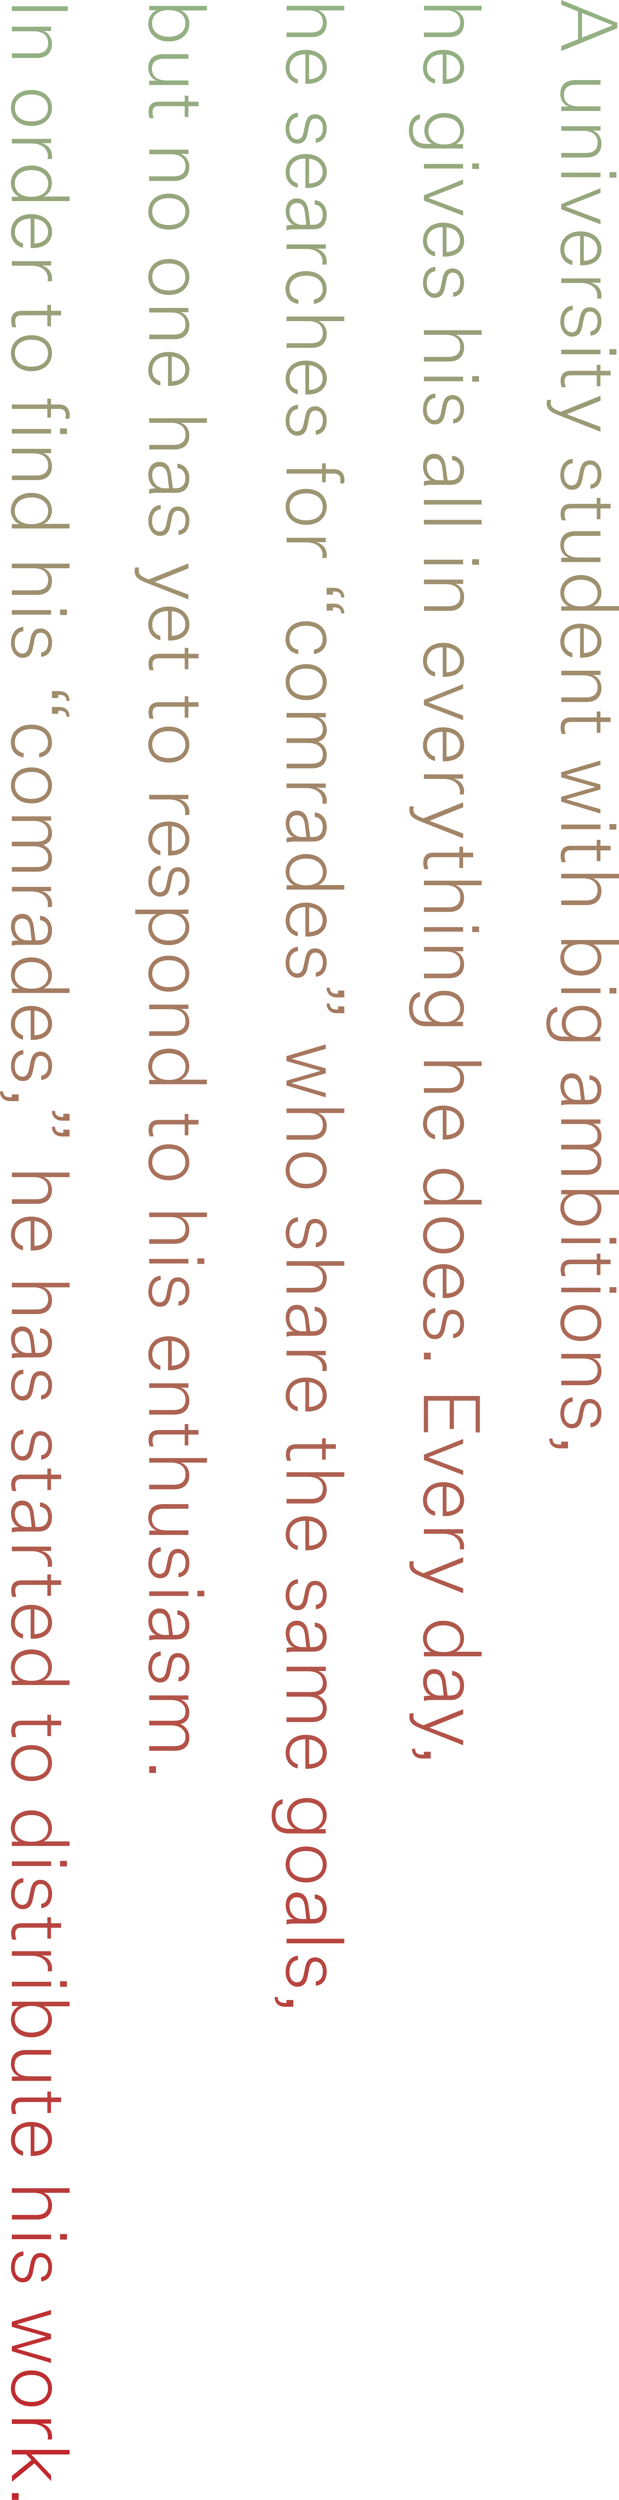 <svg width="92" height="371" viewBox="0 0 92 371" fill="none" xmlns="http://www.w3.org/2000/svg">
<path d="M85.905 5.835V1.699L83.426 0.709V0L91.747 3.388V4.184L83.426 7.573V6.825L85.905 5.835ZM86.508 1.942V5.582L91.018 3.777V3.738L86.508 1.932V1.942ZM83.416 15.815H84.525C83.747 15.534 83.28 14.825 83.28 13.932C83.28 12.611 84.077 11.883 85.487 11.883H89.249V12.572H85.604C84.437 12.572 83.815 13.077 83.815 14.077C83.815 15.077 84.476 15.786 86.012 15.786H89.249V16.466H83.416V15.825V15.815ZM88.131 19.388C88.899 19.66 89.395 20.417 89.395 21.32C89.395 22.611 88.578 23.378 87.188 23.378H83.426V22.698H87.052C88.219 22.698 88.821 22.174 88.821 21.174C88.821 20.174 88.189 19.417 86.663 19.417H83.426V18.737H89.259V19.378H88.141L88.131 19.388ZM89.249 25.621V26.3H83.416V25.621H89.249ZM91.611 25.543V26.368H90.591V25.543H91.611ZM89.249 27.931V28.63L84.097 30.65V30.669L89.249 32.601V33.29L83.416 31.057V30.281L89.249 27.941V27.931ZM83.28 37.048C83.28 35.446 84.437 34.339 86.303 34.339C88.17 34.339 89.395 35.484 89.395 36.98C89.395 38.659 88.014 39.378 86.546 39.378H86.216V34.999C84.7 35.019 83.873 35.824 83.873 37.048C83.873 37.912 84.291 38.426 85.079 38.698V39.339C83.844 39.057 83.28 38.067 83.28 37.048ZM86.77 35.028V38.708C87.927 38.659 88.782 38.125 88.782 36.989C88.782 36.009 88.141 35.193 86.77 35.028ZM88.724 44.319C88.763 44.193 88.773 43.979 88.773 43.853C88.773 42.902 87.975 41.999 86.391 41.999H83.416V41.319H89.249V41.96H87.83C88.821 42.203 89.395 42.97 89.395 43.843C89.395 43.999 89.385 44.154 89.356 44.309H88.724V44.319ZM85.118 46.018C84.204 46.096 83.844 46.911 83.844 47.785C83.844 48.659 84.272 49.319 84.981 49.319C85.448 49.319 85.788 49.028 85.954 48.222L86.167 47.193C86.352 46.261 86.692 45.601 87.694 45.601C88.617 45.601 89.385 46.416 89.385 47.649C89.385 48.882 88.85 49.698 87.762 49.814V49.173C88.442 49.096 88.811 48.542 88.811 47.649C88.811 46.756 88.355 46.232 87.703 46.232C87.139 46.232 86.916 46.601 86.77 47.329L86.537 48.494C86.342 49.407 85.934 49.96 85.001 49.96C84.068 49.96 83.28 49.047 83.28 47.785C83.28 46.523 83.883 45.455 85.118 45.368V46.018ZM89.249 51.892V52.571H83.416V51.892H89.249ZM91.611 51.814V52.639H90.591V51.814H91.611ZM83.484 57.474C83.348 57.057 83.319 56.717 83.319 56.532C83.319 55.552 83.825 55.028 84.855 55.028H88.695V54.144H89.239V55.028H90.746V55.707H89.239V57.319H88.695V55.698H84.797C84.145 55.698 83.912 56.037 83.912 56.581C83.912 56.804 83.951 57.086 84.077 57.474H83.484ZM89.249 58.756V59.474L84.272 61.464V61.484L89.249 63.358V64.076L83.203 61.688C81.851 61.163 81.268 60.824 81.258 59.843C81.258 59.707 81.278 59.503 81.317 59.338H81.919C81.871 59.532 81.861 59.678 81.861 59.843C81.861 60.416 82.26 60.678 83.339 61.115L89.249 58.736V58.756ZM85.118 68.746C84.204 68.823 83.844 69.639 83.844 70.513C83.844 71.386 84.272 72.047 84.981 72.047C85.448 72.047 85.788 71.755 85.954 70.95L86.167 69.921C86.352 68.989 86.692 68.328 87.694 68.328C88.617 68.328 89.385 69.144 89.385 70.377C89.385 71.61 88.85 72.425 87.762 72.542V71.901C88.442 71.823 88.811 71.27 88.811 70.377C88.811 69.484 88.355 68.959 87.703 68.959C87.139 68.959 86.916 69.328 86.77 70.056L86.537 71.221C86.342 72.134 85.934 72.687 85.001 72.687C84.068 72.687 83.28 71.775 83.28 70.513C83.28 69.251 83.883 68.183 85.118 68.095V68.746ZM83.484 77.221C83.348 76.804 83.319 76.464 83.319 76.279C83.319 75.299 83.825 74.775 84.855 74.775H88.695V73.891H89.239V74.775H90.746V75.454H89.239V77.066H88.695V75.445H84.797C84.145 75.445 83.912 75.784 83.912 76.328C83.912 76.551 83.951 76.833 84.077 77.221H83.484ZM83.416 82.765H84.525C83.747 82.483 83.28 81.775 83.28 80.881C83.28 79.561 84.077 78.833 85.487 78.833H89.249V79.522H85.604C84.437 79.522 83.815 80.027 83.815 81.027C83.815 82.027 84.476 82.736 86.012 82.736H89.249V83.415H83.416V82.775V82.765ZM84.476 89.978C83.883 89.687 83.28 88.969 83.28 87.969C83.28 86.503 84.457 85.347 86.333 85.347C88.209 85.347 89.385 86.503 89.385 87.969C89.385 89.027 88.753 89.687 88.16 89.949H92V90.629H83.416V89.988H84.476V89.978ZM86.401 89.988C87.839 89.988 88.811 89.279 88.811 88.037C88.811 86.794 87.781 86.037 86.333 86.037C84.884 86.037 83.854 86.784 83.854 88.037C83.854 89.289 84.845 89.988 86.274 89.988H86.401ZM83.28 95.269C83.28 93.667 84.437 92.561 86.303 92.561C88.17 92.561 89.395 93.706 89.395 95.201C89.395 96.881 88.014 97.599 86.546 97.599H86.216V93.221C84.7 93.24 83.873 94.046 83.873 95.269C83.873 96.133 84.291 96.648 85.079 96.92V97.561C83.844 97.279 83.28 96.289 83.28 95.269ZM86.77 93.24V96.92C87.927 96.871 88.782 96.337 88.782 95.201C88.782 94.221 88.141 93.405 86.77 93.24ZM88.131 100.192C88.899 100.463 89.395 101.221 89.395 102.124C89.395 103.415 88.578 104.182 87.188 104.182H83.426V103.502H87.052C88.219 103.502 88.821 102.978 88.821 101.978C88.821 100.978 88.189 100.221 86.663 100.221H83.426V99.541H89.259V100.182H88.141L88.131 100.192ZM83.484 108.919C83.348 108.502 83.319 108.162 83.319 107.978C83.319 106.997 83.825 106.473 84.855 106.473H88.695V105.589H89.239V106.473H90.746V107.153H89.239V108.764H88.695V107.143H84.797C84.145 107.143 83.912 107.483 83.912 108.026C83.912 108.25 83.951 108.531 84.077 108.919H83.484ZM84.194 118.618V118.638L89.239 120.084V120.725L83.407 118.977V118.259L88.423 116.812V116.774L83.407 115.356V114.609L89.239 112.871V113.531L84.194 114.987V115.007L89.239 116.424V117.172L84.194 118.609V118.618ZM89.249 122.375V123.055H83.416V122.375H89.249ZM91.611 122.298V123.123H90.591V122.298H91.611ZM83.484 127.968C83.348 127.55 83.319 127.21 83.319 127.026C83.319 126.045 83.825 125.521 84.855 125.521H88.695V124.638H89.239V125.521H90.746V126.201H89.239V127.802H88.695V126.181H84.797C84.145 126.181 83.912 126.521 83.912 127.065C83.912 127.288 83.951 127.569 84.077 127.958H83.484V127.968ZM89.385 132.259C89.385 133.55 88.569 134.317 87.178 134.317H83.416V133.637H87.042C88.209 133.637 88.811 133.113 88.811 132.113C88.811 131.113 88.18 130.356 86.653 130.356H83.416V129.676H92V130.356H88.131C88.928 130.637 89.395 131.346 89.395 132.259H89.385ZM83.416 140.142V139.501H92V140.181H88.16C88.753 140.433 89.385 141.103 89.385 142.161C89.385 143.627 88.209 144.783 86.333 144.783C84.457 144.783 83.28 143.627 83.28 142.161C83.28 141.161 83.883 140.433 84.476 140.142H83.416ZM86.274 140.132C84.845 140.132 83.854 140.841 83.854 142.084C83.854 143.326 84.874 144.084 86.333 144.084C87.791 144.084 88.811 143.336 88.811 142.084C88.811 140.831 87.83 140.132 86.401 140.132H86.274ZM89.249 146.695V147.375H83.416V146.695H89.249ZM91.611 146.618V147.443H90.591V146.618H91.611ZM84.641 153.841C84.077 153.588 83.484 152.928 83.484 151.86C83.484 150.394 84.593 149.268 86.449 149.268C88.306 149.268 89.385 150.394 89.385 151.86C89.385 152.928 88.743 153.608 88.18 153.879H89.239V154.53H83.776C81.948 154.53 81.2 153.345 81.2 151.889C81.2 150.588 81.725 149.676 82.833 149.443V150.142C82.016 150.355 81.773 151.025 81.773 151.889C81.773 153.161 82.464 153.841 83.776 153.841H84.641ZM86.595 153.918C87.898 153.918 88.811 153.083 88.811 151.909C88.811 150.676 87.859 149.928 86.449 149.928C85.04 149.928 84.087 150.676 84.087 151.909C84.087 153.142 85.011 153.918 86.313 153.918H86.605H86.595ZM84.447 163.229C83.757 162.986 83.29 162.161 83.29 161.151C83.29 160.141 83.864 159.297 84.952 159.297C86.041 159.297 86.527 160.093 86.683 161.268L86.935 163.229H87.324C88.374 163.229 88.792 162.588 88.792 161.714C88.792 160.84 88.345 160.316 87.606 160.239V159.578C88.763 159.695 89.385 160.607 89.385 161.724C89.385 163.044 88.753 163.899 87.412 163.899H84.486C84.136 163.899 83.747 163.937 83.416 164.054V163.355C83.747 163.277 84.165 163.238 84.447 163.238V163.229ZM85.72 163.229H86.352L86.158 161.471C86.041 160.675 85.827 160.006 84.942 160.006C84.35 160.006 83.854 160.423 83.854 161.238C83.854 162.219 84.486 163.229 85.72 163.229ZM89.385 172.364C89.385 173.714 88.53 174.345 87.178 174.345H83.416V173.656H87.042C88.219 173.656 88.811 173.238 88.811 172.277C88.811 171.316 88.112 170.578 86.653 170.578H83.416V169.889H87.042C88.219 169.889 88.811 169.481 88.811 168.51C88.811 167.539 88.112 166.811 86.653 166.811H83.416V166.132H89.249V166.772H88.131C88.928 167.054 89.395 167.782 89.395 168.636C89.395 169.627 88.909 170.151 88.092 170.394C88.928 170.743 89.395 171.491 89.395 172.355L89.385 172.364ZM83.416 177.248V176.607H92V177.287H88.16C88.753 177.539 89.385 178.209 89.385 179.267C89.385 180.733 88.209 181.888 86.333 181.888C84.457 181.888 83.28 180.733 83.28 179.267C83.28 178.267 83.883 177.539 84.476 177.248H83.416ZM86.274 177.238C84.845 177.238 83.854 177.947 83.854 179.199C83.854 180.452 84.874 181.199 86.333 181.199C87.791 181.199 88.811 180.452 88.811 179.199C88.811 177.947 87.83 177.238 86.401 177.238H86.274ZM89.249 183.801V184.481H83.416V183.801H89.249ZM91.611 183.723V184.549H90.591V183.723H91.611ZM83.484 189.383C83.348 188.966 83.319 188.626 83.319 188.442C83.319 187.461 83.825 186.937 84.855 186.937H88.695V186.053H89.239V186.937H90.746V187.616H89.239V189.228H88.695V187.607H84.797C84.145 187.607 83.912 187.947 83.912 188.49C83.912 188.713 83.951 188.995 84.077 189.383H83.484ZM89.249 191.102V191.781H83.416V191.102H89.249ZM91.611 191.024V191.849H90.591V191.024H91.611ZM83.28 196.344C83.28 194.81 84.457 193.675 86.333 193.675C88.209 193.675 89.385 194.801 89.385 196.344C89.385 197.888 88.199 199.014 86.333 199.014C84.466 199.014 83.28 197.888 83.28 196.344ZM83.873 196.344C83.873 197.587 84.816 198.344 86.333 198.344C87.849 198.344 88.792 197.587 88.792 196.344C88.792 195.102 87.839 194.344 86.333 194.344C84.826 194.344 83.873 195.102 83.873 196.344ZM88.131 201.587C88.899 201.859 89.395 202.606 89.395 203.519C89.395 204.81 88.578 205.577 87.188 205.577H83.426V204.898H87.052C88.219 204.898 88.821 204.373 88.821 203.373C88.821 202.373 88.189 201.616 86.663 201.616H83.426V200.936H89.259V201.577H88.141L88.131 201.587ZM85.118 208.033C84.204 208.111 83.844 208.927 83.844 209.8C83.844 210.674 84.272 211.334 84.981 211.334C85.448 211.334 85.788 211.043 85.954 210.237L86.167 209.208C86.352 208.276 86.692 207.616 87.694 207.616C88.617 207.616 89.385 208.431 89.385 209.664C89.385 210.897 88.85 211.713 87.762 211.829V211.189C88.442 211.111 88.811 210.558 88.811 209.664C88.811 208.771 88.355 208.247 87.703 208.247C87.139 208.247 86.916 208.616 86.77 209.344L86.537 210.509C86.342 211.422 85.934 211.975 85.001 211.975C84.068 211.975 83.28 211.062 83.28 209.8C83.28 208.538 83.883 207.47 85.118 207.383V208.033ZM84.427 213.946V214.946H83.164C82.308 214.946 81.647 214.46 81.647 213.499H82.114C82.114 214.072 82.415 214.373 83.164 214.373H83.407V213.946H84.418H84.427ZM68.971 3.447C68.971 4.738 68.154 5.505 66.764 5.505H63.002V4.825H66.628C67.795 4.825 68.397 4.301 68.397 3.301C68.397 2.301 67.765 1.544 66.239 1.544H63.002V0.864H71.586V1.544H67.717C68.514 1.825 68.981 2.534 68.981 3.447H68.971ZM62.866 10.107C62.866 8.505 64.023 7.398 65.889 7.398C67.756 7.398 68.981 8.543 68.981 10.039C68.981 11.718 67.6 12.437 66.132 12.437H65.802V8.058C64.285 8.077 63.459 8.883 63.459 10.107C63.459 10.971 63.877 11.485 64.664 11.757V12.398C63.43 12.116 62.866 11.126 62.866 10.107ZM66.356 8.087V11.767C67.513 11.718 68.368 11.184 68.368 10.048C68.368 9.068 67.727 8.252 66.356 8.087ZM64.227 21.349C63.663 21.096 63.07 20.436 63.07 19.368C63.07 17.902 64.178 16.776 66.035 16.776C67.892 16.776 68.971 17.902 68.971 19.368C68.971 20.436 68.329 21.116 67.765 21.388H68.825V22.038H63.362C61.534 22.038 60.786 20.854 60.786 19.398C60.786 18.097 61.311 17.184 62.419 16.951V17.65C61.602 17.864 61.359 18.534 61.359 19.398C61.359 20.669 62.05 21.349 63.362 21.349H64.227ZM66.181 21.436C67.484 21.436 68.397 20.601 68.397 19.427C68.397 18.194 67.445 17.446 66.035 17.446C64.626 17.446 63.673 18.194 63.673 19.427C63.673 20.66 64.596 21.436 65.899 21.436H66.191H66.181ZM68.835 24.329V25.009H63.002V24.329H68.835ZM71.197 24.252V25.077H70.176V24.252H71.197ZM68.835 26.64V27.339L63.683 29.358V29.378L68.835 31.31V31.999L63.002 29.766V28.989L68.835 26.65V26.64ZM62.866 35.756C62.866 34.145 64.023 33.048 65.889 33.048C67.756 33.048 68.981 34.193 68.981 35.688C68.981 37.368 67.6 38.086 66.132 38.086H65.802V33.708C64.285 33.727 63.459 34.533 63.459 35.756C63.459 36.62 63.877 37.135 64.664 37.407V38.047C63.43 37.766 62.866 36.776 62.866 35.756ZM66.356 33.727V37.407C67.513 37.358 68.368 36.824 68.368 35.688C68.368 34.708 67.727 33.892 66.356 33.727ZM64.703 40.251C63.789 40.329 63.43 41.145 63.43 42.018C63.43 42.892 63.858 43.552 64.567 43.552C65.034 43.552 65.374 43.261 65.539 42.455L65.753 41.426C65.938 40.494 66.278 39.834 67.279 39.834C68.203 39.834 68.971 40.649 68.971 41.882C68.971 43.115 68.436 43.931 67.347 44.047V43.407C68.028 43.329 68.397 42.776 68.397 41.882C68.397 40.989 67.94 40.465 67.289 40.465C66.725 40.465 66.502 40.834 66.356 41.562L66.123 42.727C65.928 43.64 65.52 44.193 64.587 44.193C63.653 44.193 62.866 43.28 62.866 42.018C62.866 40.756 63.469 39.688 64.703 39.601V40.251ZM68.971 51.591C68.971 52.882 68.154 53.649 66.764 53.649H63.002V52.969H66.628C67.795 52.969 68.397 52.445 68.397 51.445C68.397 50.445 67.765 49.688 66.239 49.688H63.002V49.008H71.586V49.688H67.717C68.514 49.97 68.981 50.678 68.981 51.591H68.971ZM68.835 55.901V56.581H63.002V55.901H68.835ZM71.197 55.814V56.639H70.176V55.814H71.197ZM64.703 59.047C63.789 59.125 63.43 59.94 63.43 60.814C63.43 61.688 63.858 62.348 64.567 62.348C65.034 62.348 65.374 62.057 65.539 61.251L65.753 60.222C65.938 59.29 66.278 58.63 67.279 58.63C68.203 58.63 68.971 59.445 68.971 60.678C68.971 61.911 68.436 62.727 67.347 62.843V62.202C68.028 62.125 68.397 61.571 68.397 60.678C68.397 59.785 67.94 59.261 67.289 59.261C66.725 59.261 66.502 59.63 66.356 60.358L66.123 61.523C65.928 62.435 65.52 62.989 64.587 62.989C63.653 62.989 62.866 62.076 62.866 60.814C62.866 59.552 63.469 58.484 64.703 58.397V59.047ZM64.032 71.28C63.342 71.037 62.876 70.212 62.876 69.202C62.876 68.192 63.449 67.348 64.538 67.348C65.627 67.348 66.113 68.144 66.268 69.319L66.521 71.28H66.91C67.96 71.28 68.378 70.639 68.378 69.765C68.378 68.891 67.931 68.367 67.192 68.29V67.629C68.349 67.746 68.971 68.658 68.971 69.775C68.971 71.095 68.339 71.95 66.998 71.95H64.071C63.721 71.95 63.333 71.988 63.002 72.105V71.406C63.333 71.328 63.751 71.289 64.032 71.289V71.28ZM65.306 71.28H65.938L65.743 69.522C65.627 68.726 65.413 68.056 64.528 68.056C63.935 68.056 63.44 68.474 63.44 69.289C63.44 70.27 64.071 71.28 65.306 71.28ZM63.002 74.202H71.586V74.882H63.002V74.202ZM63.002 77.153H71.586V77.833H63.002V77.153ZM68.835 83.066V83.745H63.002V83.066H68.835ZM71.197 82.988V83.813H70.176V82.988H71.197ZM67.717 86.668C68.485 86.939 68.981 87.697 68.981 88.6C68.981 89.891 68.164 90.658 66.774 90.658H63.012V89.978H66.638C67.804 89.978 68.407 89.454 68.407 88.454C68.407 87.454 67.775 86.697 66.249 86.697H63.012V86.017H68.844V86.658H67.727L67.717 86.668ZM62.866 98.114C62.866 96.502 64.023 95.405 65.889 95.405C67.756 95.405 68.981 96.551 68.981 98.046C68.981 99.725 67.6 100.444 66.132 100.444H65.802V96.065C64.285 96.085 63.459 96.891 63.459 98.114C63.459 98.978 63.877 99.493 64.664 99.764V100.405C63.43 100.124 62.866 99.133 62.866 98.114ZM66.356 96.095V99.774C67.513 99.725 68.368 99.192 68.368 98.056C68.368 97.075 67.727 96.26 66.356 96.095ZM68.835 101.522V102.221L63.683 104.24V104.259L68.835 106.191V106.881L63.002 104.648V103.871L68.835 101.531V101.522ZM62.866 110.648C62.866 109.046 64.023 107.939 65.889 107.939C67.756 107.939 68.981 109.085 68.981 110.58C68.981 112.259 67.6 112.978 66.132 112.978H65.802V108.599C64.285 108.619 63.459 109.424 63.459 110.648C63.459 111.512 63.877 112.026 64.664 112.298V112.939C63.43 112.657 62.866 111.667 62.866 110.648ZM66.356 108.619V112.298C67.513 112.249 68.368 111.716 68.368 110.58C68.368 109.599 67.727 108.784 66.356 108.619ZM68.31 117.919C68.349 117.793 68.358 117.579 68.358 117.453C68.358 116.502 67.561 115.599 65.977 115.599H63.002V114.919H68.835V115.56H67.415C68.407 115.803 68.981 116.57 68.981 117.444C68.981 117.599 68.971 117.754 68.942 117.91H68.31V117.919ZM68.835 119.094V119.812L63.858 121.803V121.822L68.835 123.696V124.414L62.788 122.026C61.437 121.502 60.854 121.162 60.844 120.181C60.844 120.045 60.864 119.842 60.902 119.676H61.505C61.456 119.871 61.447 120.016 61.447 120.181C61.447 120.754 61.845 121.016 62.924 121.453L68.835 119.075V119.094ZM63.07 128.987C62.934 128.569 62.905 128.23 62.905 128.045C62.905 127.065 63.41 126.54 64.441 126.54H68.281V125.657H68.825V126.54H70.332V127.22H68.825V128.832H68.281V127.21H64.382C63.731 127.21 63.498 127.55 63.498 128.094C63.498 128.317 63.537 128.599 63.663 128.987H63.07ZM68.971 133.278C68.971 134.569 68.154 135.336 66.764 135.336H63.002V134.657H66.628C67.795 134.657 68.397 134.132 68.397 133.132C68.397 132.132 67.765 131.375 66.239 131.375H63.002V130.696H71.586V131.375H67.717C68.514 131.657 68.981 132.365 68.981 133.278H68.971ZM68.835 137.589V138.268H63.002V137.589H68.835ZM71.197 137.501V138.326H70.176V137.501H71.197ZM67.717 141.181C68.485 141.453 68.981 142.21 68.981 143.113C68.981 144.404 68.164 145.171 66.774 145.171H63.012V144.491H66.638C67.804 144.491 68.407 143.967 68.407 142.967C68.407 141.967 67.775 141.21 66.249 141.21H63.012V140.53H68.844V141.171H67.727L67.717 141.181ZM64.227 151.608C63.663 151.355 63.07 150.695 63.07 149.627C63.07 148.161 64.178 147.035 66.035 147.035C67.892 147.035 68.971 148.161 68.971 149.627C68.971 150.695 68.329 151.375 67.765 151.646H68.825V152.297H63.362C61.534 152.297 60.786 151.113 60.786 149.656C60.786 148.355 61.311 147.443 62.419 147.21V147.909C61.602 148.122 61.359 148.792 61.359 149.656C61.359 150.928 62.05 151.617 63.362 151.617H64.227V151.608ZM66.181 151.695C67.484 151.695 68.397 150.86 68.397 149.685C68.397 148.452 67.445 147.705 66.035 147.705C64.626 147.705 63.673 148.452 63.673 149.685C63.673 150.918 64.596 151.695 65.899 151.695H66.191H66.181ZM68.971 160.112C68.971 161.404 68.154 162.171 66.764 162.171H63.002V161.491H66.628C67.795 161.491 68.397 160.967 68.397 159.967C68.397 158.967 67.765 158.209 66.239 158.209H63.002V157.53H71.586V158.209H67.717C68.514 158.491 68.981 159.2 68.981 160.103L68.971 160.112ZM62.866 166.782C62.866 165.18 64.023 164.073 65.889 164.073C67.756 164.073 68.981 165.219 68.981 166.714C68.981 168.394 67.6 169.112 66.132 169.112H65.802V164.734C64.285 164.753 63.459 165.559 63.459 166.782C63.459 167.646 63.877 168.161 64.664 168.432V169.073C63.43 168.792 62.866 167.801 62.866 166.782ZM66.356 164.753V168.432C67.513 168.384 68.368 167.85 68.368 166.704C68.368 165.724 67.727 164.908 66.356 164.753ZM64.062 178.102C63.469 177.811 62.866 177.092 62.866 176.092C62.866 174.626 64.042 173.471 65.918 173.471C67.795 173.471 68.971 174.626 68.971 176.092C68.971 177.151 68.339 177.821 67.746 178.073H71.586V178.753H63.002V178.112H64.062V178.102ZM65.987 178.112C67.425 178.112 68.397 177.403 68.397 176.16C68.397 174.918 67.367 174.16 65.918 174.16C64.47 174.16 63.44 174.908 63.44 176.16C63.44 177.413 64.431 178.112 65.86 178.112H65.987ZM62.866 183.345C62.866 181.811 64.042 180.675 65.918 180.675C67.795 180.675 68.971 181.801 68.971 183.345C68.971 184.888 67.785 186.015 65.918 186.015C64.052 186.015 62.866 184.888 62.866 183.345ZM63.459 183.345C63.459 184.587 64.402 185.345 65.918 185.345C67.435 185.345 68.378 184.587 68.378 183.345C68.378 182.102 67.425 181.345 65.918 181.345C64.412 181.345 63.459 182.102 63.459 183.345ZM62.866 190.315C62.866 188.704 64.023 187.607 65.889 187.607C67.756 187.607 68.981 188.752 68.981 190.247C68.981 191.927 67.6 192.645 66.132 192.645H65.802V188.267C64.285 188.286 63.459 189.092 63.459 190.315C63.459 191.179 63.877 191.684 64.664 191.966V192.607C63.43 192.325 62.866 191.335 62.866 190.315ZM66.356 188.286V191.966C67.513 191.917 68.368 191.383 68.368 190.238C68.368 189.257 67.727 188.442 66.356 188.277V188.286ZM64.703 194.801C63.789 194.878 63.43 195.694 63.43 196.568C63.43 197.441 63.858 198.102 64.567 198.102C65.034 198.102 65.374 197.81 65.539 197.005L65.753 195.975C65.938 195.043 66.278 194.383 67.279 194.383C68.203 194.383 68.971 195.199 68.971 196.432C68.971 197.665 68.436 198.48 67.347 198.597V197.956C68.028 197.878 68.397 197.325 68.397 196.432C68.397 195.539 67.94 195.014 67.289 195.014C66.725 195.014 66.502 195.383 66.356 196.111L66.123 197.276C65.928 198.189 65.52 198.742 64.587 198.742C63.653 198.742 62.866 197.83 62.866 196.568C62.866 195.306 63.469 194.238 64.703 194.15V194.801ZM64.013 200.752V201.752H63.002V200.752H64.013ZM63.002 207.169H71.323V212.587H70.692V207.868H67.464V212.072H66.832V207.868H63.624V212.558H62.992V207.169H63.002ZM68.835 213.558V214.257L63.683 216.266V216.286L68.835 218.218V218.907L63.002 216.674V215.897L68.835 213.558ZM62.866 222.674C62.866 221.072 64.023 219.965 65.889 219.965C67.756 219.965 68.981 221.101 68.981 222.606C68.981 224.285 67.6 225.004 66.132 225.004H65.802V220.625C64.285 220.645 63.459 221.451 63.459 222.674C63.459 223.538 63.877 224.052 64.664 224.324V224.965C63.43 224.683 62.866 223.693 62.866 222.674ZM66.356 220.654V224.334C67.513 224.285 68.368 223.751 68.368 222.616C68.368 221.635 67.727 220.819 66.356 220.664V220.654ZM68.31 229.945C68.349 229.819 68.358 229.606 68.358 229.479C68.358 228.528 67.561 227.625 65.977 227.625H63.002V226.945H68.835V227.586H67.415C68.407 227.829 68.981 228.596 68.981 229.47C68.981 229.625 68.971 229.78 68.942 229.936H68.31V229.945ZM68.835 231.12V231.839L63.858 233.829V233.848L68.835 235.722V236.44L62.788 234.052C61.437 233.528 60.854 233.188 60.844 232.207C60.844 232.072 60.864 231.868 60.902 231.703H61.505C61.456 231.897 61.447 232.042 61.447 232.207C61.447 232.78 61.845 233.042 62.924 233.479L68.835 231.101V231.12ZM64.062 245.168C63.469 244.877 62.866 244.159 62.866 243.149C62.866 241.683 64.042 240.528 65.918 240.528C67.795 240.528 68.971 241.683 68.971 243.149C68.971 244.207 68.339 244.867 67.746 245.13H71.586V245.809H63.002V245.168H64.062ZM65.987 245.178C67.425 245.178 68.397 244.469 68.397 243.217C68.397 241.965 67.367 241.217 65.918 241.217C64.47 241.217 63.44 241.965 63.44 243.217C63.44 244.469 64.431 245.178 65.86 245.178H65.987ZM64.032 251.624C63.342 251.382 62.876 250.557 62.876 249.557C62.876 248.557 63.449 247.702 64.538 247.702C65.627 247.702 66.113 248.498 66.268 249.673L66.521 251.624H66.91C67.96 251.624 68.378 250.984 68.378 250.11C68.378 249.236 67.931 248.712 67.192 248.634V247.974C68.349 248.091 68.971 249.003 68.971 250.12C68.971 251.44 68.339 252.294 66.998 252.294H64.071C63.721 252.294 63.333 252.333 63.002 252.45V251.751C63.333 251.673 63.751 251.634 64.032 251.634V251.624ZM65.306 251.624H65.938L65.743 249.867C65.627 249.071 65.413 248.401 64.528 248.401C63.935 248.401 63.44 248.819 63.44 249.634C63.44 250.615 64.071 251.624 65.306 251.624ZM68.835 253.683V254.401L63.858 256.391V256.411L68.835 258.284V259.003L62.788 256.615C61.437 256.09 60.854 255.751 60.844 254.77C60.844 254.634 60.864 254.43 60.902 254.265H61.505C61.456 254.459 61.447 254.605 61.447 254.77C61.447 255.343 61.845 255.605 62.924 256.042L68.835 253.663V253.683ZM64.013 259.974V260.974H62.749C61.894 260.974 61.233 260.488 61.233 259.527H61.7C61.7 260.1 62.001 260.401 62.749 260.401H62.992V259.974H64.003H64.013ZM48.557 3.447C48.557 4.738 47.74 5.505 46.35 5.505H42.588V4.825H46.214C47.38 4.825 47.983 4.301 47.983 3.301C47.983 2.301 47.351 1.544 45.825 1.544H42.588V0.864H51.172V1.544H47.303C48.1 1.825 48.566 2.534 48.566 3.447H48.557ZM42.452 10.107C42.452 8.505 43.609 7.398 45.475 7.398C47.342 7.398 48.566 8.543 48.566 10.039C48.566 11.718 47.186 12.437 45.718 12.437H45.388V8.058C43.871 8.077 43.045 8.883 43.045 10.107C43.045 10.971 43.463 11.485 44.25 11.757V12.398C43.016 12.116 42.452 11.126 42.452 10.107ZM45.942 8.087V11.767C47.099 11.718 47.954 11.184 47.954 10.048C47.954 9.068 47.312 8.252 45.942 8.087ZM44.289 17.378C43.375 17.456 43.016 18.271 43.016 19.145C43.016 20.019 43.443 20.679 44.153 20.679C44.62 20.679 44.96 20.388 45.125 19.582L45.339 18.553C45.524 17.621 45.864 16.961 46.865 16.961C47.789 16.961 48.557 17.776 48.557 19.009C48.557 20.242 48.022 21.058 46.933 21.174V20.533C47.614 20.456 47.983 19.902 47.983 19.009C47.983 18.116 47.526 17.592 46.875 17.592C46.311 17.592 46.087 17.961 45.942 18.689L45.708 19.854C45.514 20.766 45.106 21.32 44.172 21.32C43.239 21.32 42.452 20.407 42.452 19.145C42.452 17.883 43.054 16.815 44.289 16.728V17.378ZM42.452 25.572C42.452 23.97 43.609 22.863 45.475 22.863C47.342 22.863 48.566 24.009 48.566 25.504C48.566 27.184 47.186 27.902 45.718 27.902H45.388V23.524C43.871 23.543 43.045 24.349 43.045 25.572C43.045 26.436 43.463 26.951 44.25 27.223V27.863C43.016 27.582 42.452 26.591 42.452 25.572ZM45.942 23.553V27.232C47.099 27.184 47.954 26.65 47.954 25.514C47.954 24.533 47.312 23.718 45.942 23.553ZM43.618 33.358C42.928 33.116 42.462 32.29 42.462 31.29C42.462 30.291 43.035 29.436 44.124 29.436C45.213 29.436 45.699 30.232 45.854 31.407L46.107 33.358H46.496C47.546 33.358 47.964 32.718 47.964 31.844C47.964 30.97 47.517 30.446 46.778 30.368V29.708C47.934 29.825 48.557 30.737 48.557 31.854C48.557 33.174 47.925 34.028 46.583 34.028H43.657C43.307 34.028 42.918 34.067 42.588 34.184V33.485C42.918 33.407 43.336 33.368 43.618 33.368V33.358ZM44.892 33.358H45.524L45.329 31.601C45.213 30.805 44.999 30.135 44.114 30.135C43.521 30.135 43.025 30.553 43.025 31.368C43.025 32.349 43.657 33.358 44.892 33.358ZM47.896 39.271C47.934 39.145 47.944 38.931 47.944 38.805C47.944 37.853 47.147 36.95 45.563 36.95H42.588V36.271H48.42V36.912H47.001C47.993 37.154 48.566 37.921 48.566 38.795C48.566 38.95 48.557 39.106 48.528 39.261H47.896V39.271ZM48.557 42.882C48.557 44.096 47.866 44.921 46.651 45.106V44.465C47.526 44.271 47.954 43.746 47.954 42.882C47.954 41.611 46.962 40.902 45.495 40.902C44.027 40.902 43.035 41.611 43.035 42.882C43.035 43.746 43.463 44.271 44.338 44.465V45.106C43.113 44.921 42.432 44.096 42.432 42.882C42.432 41.31 43.618 40.242 45.485 40.242C47.351 40.242 48.537 41.31 48.537 42.882H48.557ZM48.557 49.562C48.557 50.853 47.74 51.62 46.35 51.62H42.588V50.94H46.214C47.38 50.94 47.983 50.416 47.983 49.416C47.983 48.416 47.351 47.659 45.825 47.659H42.588V46.979H51.172V47.659H47.303C48.1 47.941 48.566 48.649 48.566 49.562H48.557ZM42.452 56.222C42.452 54.62 43.609 53.513 45.475 53.513C47.342 53.513 48.566 54.659 48.566 56.154C48.566 57.833 47.186 58.552 45.718 58.552H45.388V54.173C43.871 54.193 43.045 54.999 43.045 56.222C43.045 57.086 43.463 57.6 44.25 57.872V58.513C43.016 58.231 42.452 57.241 42.452 56.222ZM45.942 54.193V57.872C47.099 57.824 47.954 57.29 47.954 56.154C47.954 55.173 47.312 54.358 45.942 54.193ZM44.289 60.717C43.375 60.794 43.016 61.61 43.016 62.484C43.016 63.358 43.443 64.018 44.153 64.018C44.62 64.018 44.96 63.727 45.125 62.921L45.339 61.892C45.524 60.96 45.864 60.299 46.865 60.299C47.789 60.299 48.557 61.115 48.557 62.348C48.557 63.581 48.022 64.396 46.933 64.513V63.872C47.614 63.794 47.983 63.241 47.983 62.348C47.983 61.455 47.526 60.93 46.875 60.93C46.311 60.93 46.087 61.299 45.942 62.028L45.708 63.193C45.514 64.105 45.106 64.659 44.172 64.659C43.239 64.659 42.452 63.746 42.452 62.484C42.452 61.222 43.054 60.154 44.289 60.066V60.717ZM47.866 68.765H48.411V69.629H49.655C50.676 69.629 51.191 70.319 51.191 71.202C51.191 71.357 51.172 71.61 51.133 71.746H50.559C50.579 71.59 50.598 71.348 50.598 71.144C50.598 70.726 50.374 70.289 49.665 70.289H48.411V71.571H47.866V70.289H42.588V69.629H47.866V68.765ZM42.452 75.221C42.452 73.687 43.628 72.552 45.504 72.552C47.38 72.552 48.557 73.678 48.557 75.221C48.557 76.765 47.371 77.891 45.504 77.891C43.638 77.891 42.452 76.765 42.452 75.221ZM43.045 75.221C43.045 76.464 43.988 77.221 45.504 77.221C47.021 77.221 47.964 76.464 47.964 75.221C47.964 73.979 47.011 73.221 45.504 73.221C43.998 73.221 43.045 73.979 43.045 75.221ZM47.896 82.813C47.934 82.687 47.944 82.474 47.944 82.347C47.944 81.396 47.147 80.493 45.563 80.493H42.588V79.813H48.42V80.454H47.001C47.993 80.697 48.566 81.464 48.566 82.338C48.566 82.493 48.557 82.648 48.528 82.804H47.896V82.813ZM48.547 88.24V87.231H49.655C50.511 87.231 51.172 87.736 51.172 88.677H50.705C50.705 88.105 50.404 87.784 49.655 87.784H49.48V88.25H48.547V88.24ZM48.547 90.6V89.59H49.655C50.511 89.59 51.172 90.095 51.172 91.036H50.705C50.705 90.464 50.404 90.143 49.655 90.143H49.48V90.609H48.547V90.6ZM48.557 94.842C48.557 96.056 47.866 96.881 46.651 97.065V96.425C47.526 96.231 47.954 95.706 47.954 94.842C47.954 93.57 46.962 92.862 45.495 92.862C44.027 92.862 43.035 93.57 43.035 94.842C43.035 95.706 43.463 96.231 44.338 96.425V97.065C43.113 96.881 42.432 96.056 42.432 94.842C42.432 93.269 43.618 92.201 45.485 92.201C47.351 92.201 48.537 93.269 48.537 94.842H48.557ZM42.452 101.23C42.452 99.696 43.628 98.561 45.504 98.561C47.38 98.561 48.557 99.687 48.557 101.23C48.557 102.774 47.371 103.9 45.504 103.9C43.638 103.9 42.452 102.774 42.452 101.23ZM43.045 101.23C43.045 102.473 43.988 103.23 45.504 103.23C47.021 103.23 47.964 102.473 47.964 101.23C47.964 99.988 47.011 99.23 45.504 99.23C43.998 99.23 43.045 99.988 43.045 101.23ZM48.557 112.046C48.557 113.395 47.701 114.026 46.35 114.026H42.588V113.337H46.214C47.39 113.337 47.983 112.919 47.983 111.958C47.983 110.997 47.283 110.259 45.825 110.259H42.588V109.57H46.214C47.39 109.57 47.983 109.162 47.983 108.191C47.983 107.22 47.283 106.492 45.825 106.492H42.588V105.813H48.42V106.454H47.303C48.1 106.735 48.566 107.463 48.566 108.318C48.566 109.308 48.08 109.832 47.264 110.075C48.1 110.424 48.566 111.172 48.566 112.036L48.557 112.046ZM47.896 119.278C47.934 119.152 47.944 118.939 47.944 118.812C47.944 117.861 47.147 116.958 45.563 116.958H42.588V116.279H48.42V116.919H47.001C47.993 117.162 48.566 117.929 48.566 118.803C48.566 118.958 48.557 119.113 48.528 119.269H47.896V119.278ZM43.618 124.22C42.928 123.977 42.462 123.152 42.462 122.152C42.462 121.152 43.035 120.298 44.124 120.298C45.213 120.298 45.699 121.094 45.854 122.269L46.107 124.22H46.496C47.546 124.22 47.964 123.579 47.964 122.706C47.964 121.832 47.517 121.308 46.778 121.23V120.57C47.934 120.686 48.557 121.599 48.557 122.715C48.557 124.036 47.925 124.89 46.583 124.89H43.657C43.307 124.89 42.918 124.929 42.588 125.045V124.346C42.918 124.269 43.336 124.23 43.618 124.23V124.22ZM44.892 124.22H45.524L45.329 122.463C45.213 121.667 44.999 120.997 44.114 120.997C43.521 120.997 43.025 121.414 43.025 122.23C43.025 123.21 43.657 124.22 44.892 124.22ZM43.648 131.375C43.054 131.084 42.452 130.366 42.452 129.366C42.452 127.9 43.628 126.744 45.504 126.744C47.38 126.744 48.557 127.9 48.557 129.366C48.557 130.424 47.925 131.084 47.332 131.346H51.172V132.026H42.588V131.385H43.648V131.375ZM45.572 131.385C47.011 131.385 47.983 130.676 47.983 129.424C47.983 128.171 46.953 127.424 45.504 127.424C44.056 127.424 43.025 128.171 43.025 129.424C43.025 130.676 44.017 131.385 45.446 131.385H45.572ZM42.452 136.666C42.452 135.055 43.609 133.958 45.475 133.958C47.342 133.958 48.566 135.103 48.566 136.598C48.566 138.278 47.186 138.996 45.718 138.996H45.388V134.618C43.871 134.637 43.045 135.443 43.045 136.666C43.045 137.53 43.463 138.045 44.25 138.317V138.958C43.016 138.676 42.452 137.686 42.452 136.666ZM45.942 134.637V138.317C47.099 138.268 47.954 137.734 47.954 136.598C47.954 135.618 47.312 134.802 45.942 134.637ZM44.289 141.161C43.375 141.239 43.016 142.055 43.016 142.928C43.016 143.802 43.443 144.462 44.153 144.462C44.62 144.462 44.96 144.171 45.125 143.365L45.339 142.336C45.524 141.404 45.864 140.744 46.865 140.744C47.789 140.744 48.557 141.559 48.557 142.792C48.557 144.025 48.022 144.841 46.933 144.957V144.317C47.614 144.239 47.983 143.686 47.983 142.792C47.983 141.899 47.526 141.375 46.875 141.375C46.311 141.375 46.087 141.744 45.942 142.472L45.708 143.637C45.514 144.55 45.106 145.103 44.172 145.103C43.239 145.103 42.452 144.19 42.452 142.928C42.452 141.666 43.054 140.598 44.289 140.511V141.161ZM51.172 147.016V148.025H50.063C49.208 148.025 48.547 147.52 48.547 146.579H49.014C49.014 147.151 49.315 147.472 50.063 147.472H50.238V147.006H51.172V147.016ZM51.172 149.365V150.375H50.063C49.208 150.375 48.547 149.87 48.547 148.928H49.014C49.014 149.501 49.315 149.821 50.063 149.821H50.238V149.355H51.172V149.365ZM43.366 160.743V160.763L48.411 162.209V162.85L42.578 161.103V160.384L47.594 158.938V158.899L42.578 157.481V156.734L48.411 154.996V155.656L43.366 157.112V157.132L48.411 158.549V159.297L43.366 160.724V160.743ZM48.557 167.083C48.557 168.374 47.74 169.141 46.35 169.141H42.588V168.462H46.214C47.38 168.462 47.983 167.937 47.983 166.937C47.983 165.937 47.351 165.18 45.825 165.18H42.588V164.501H51.172V165.18H47.303C48.1 165.462 48.566 166.17 48.566 167.083H48.557ZM42.452 173.694C42.452 172.161 43.628 171.025 45.504 171.025C47.38 171.025 48.557 172.151 48.557 173.694C48.557 175.238 47.371 176.364 45.504 176.364C43.638 176.364 42.452 175.238 42.452 173.694ZM43.045 173.694C43.045 174.937 43.988 175.694 45.504 175.694C47.021 175.694 47.964 174.937 47.964 173.694C47.964 172.452 47.011 171.695 45.504 171.695C43.998 171.695 43.045 172.452 43.045 173.694ZM44.289 181.296C43.375 181.374 43.016 182.189 43.016 183.063C43.016 183.937 43.443 184.597 44.153 184.597C44.62 184.597 44.96 184.306 45.125 183.5L45.339 182.481C45.524 181.549 45.864 180.888 46.865 180.888C47.789 180.888 48.557 181.704 48.557 182.937C48.557 184.17 48.022 184.985 46.933 185.102V184.461C47.614 184.384 47.983 183.83 47.983 182.937C47.983 182.044 47.526 181.52 46.875 181.52C46.311 181.52 46.087 181.888 45.942 182.617L45.708 183.782C45.514 184.694 45.106 185.248 44.172 185.248C43.239 185.248 42.452 184.335 42.452 183.073C42.452 181.811 43.054 180.743 44.289 180.655V181.306V181.296ZM48.557 189.752C48.557 191.044 47.74 191.811 46.35 191.811H42.588V191.131H46.214C47.38 191.131 47.983 190.607 47.983 189.607C47.983 188.607 47.351 187.849 45.825 187.849H42.588V187.17H51.172V187.849H47.303C48.1 188.131 48.566 188.84 48.566 189.752H48.557ZM43.618 197.568C42.928 197.325 42.462 196.5 42.462 195.5C42.462 194.5 43.035 193.645 44.124 193.645C45.213 193.645 45.699 194.432 45.854 195.616L46.107 197.568H46.496C47.546 197.568 47.964 196.927 47.964 196.053C47.964 195.179 47.517 194.655 46.778 194.577V193.917C47.934 194.034 48.557 194.937 48.557 196.063C48.557 197.383 47.925 198.238 46.583 198.238H43.657C43.307 198.238 42.918 198.276 42.588 198.393V197.694C42.918 197.616 43.336 197.577 43.618 197.577V197.568ZM44.892 197.568H45.524L45.329 195.81C45.213 195.014 44.999 194.344 44.114 194.344C43.521 194.344 43.025 194.762 43.025 195.577C43.025 196.558 43.657 197.568 44.892 197.568ZM47.896 203.48C47.934 203.354 47.944 203.14 47.944 203.014C47.944 202.063 47.147 201.16 45.563 201.16H42.588V200.48H48.42V201.121H47.001C47.993 201.364 48.566 202.131 48.566 203.004C48.566 203.16 48.557 203.315 48.528 203.47H47.896V203.48ZM42.452 207.15C42.452 205.538 43.609 204.441 45.475 204.441C47.342 204.441 48.566 205.587 48.566 207.082C48.566 208.762 47.186 209.48 45.718 209.48H45.388V205.101C43.871 205.121 43.045 205.927 43.045 207.15C43.045 208.014 43.463 208.519 44.25 208.8V209.441C43.016 209.16 42.452 208.169 42.452 207.15ZM45.942 205.121V208.8C47.099 208.752 47.954 208.218 47.954 207.072C47.954 206.092 47.312 205.276 45.942 205.111V205.121ZM42.656 216.781C42.52 216.363 42.491 216.023 42.491 215.839C42.491 214.858 42.996 214.334 44.027 214.334H47.866V213.451H48.411V214.334H49.918V215.014H48.411V216.625H47.866V215.004H43.968C43.317 215.004 43.084 215.344 43.084 215.888C43.084 216.111 43.123 216.392 43.249 216.781H42.656ZM48.557 221.072C48.557 222.363 47.74 223.13 46.35 223.13H42.588V222.45H46.214C47.38 222.45 47.983 221.926 47.983 220.926C47.983 219.926 47.351 219.169 45.825 219.169H42.588V218.489H51.172V219.169H47.303C48.1 219.451 48.566 220.159 48.566 221.072H48.557ZM42.452 227.742C42.452 226.14 43.609 225.033 45.475 225.033C47.342 225.033 48.566 226.169 48.566 227.674C48.566 229.353 47.186 230.072 45.718 230.072H45.388V225.693C43.871 225.713 43.045 226.518 43.045 227.742C43.045 228.606 43.463 229.12 44.25 229.392V230.033C43.016 229.751 42.452 228.761 42.452 227.742ZM45.942 225.713V229.392C47.099 229.343 47.954 228.81 47.954 227.674C47.954 226.693 47.312 225.878 45.942 225.722V225.713ZM44.289 235.013C43.375 235.091 43.016 235.906 43.016 236.78C43.016 237.654 43.443 238.314 44.153 238.314C44.62 238.314 44.96 238.023 45.125 237.217L45.339 236.198C45.524 235.266 45.864 234.605 46.865 234.605C47.789 234.605 48.557 235.421 48.557 236.654C48.557 237.887 48.022 238.702 46.933 238.819V238.178C47.614 238.101 47.983 237.547 47.983 236.654C47.983 235.761 47.526 235.237 46.875 235.237C46.311 235.237 46.087 235.605 45.942 236.334L45.708 237.499C45.514 238.411 45.106 238.965 44.172 238.965C43.239 238.965 42.452 238.052 42.452 236.79C42.452 235.528 43.054 234.46 44.289 234.372V235.023V235.013ZM43.618 244.44C42.928 244.197 42.462 243.372 42.462 242.372C42.462 241.372 43.035 240.518 44.124 240.518C45.213 240.518 45.699 241.314 45.854 242.489L46.107 244.44H46.496C47.546 244.44 47.964 243.799 47.964 242.926C47.964 242.052 47.517 241.528 46.778 241.45V240.79C47.934 240.906 48.557 241.819 48.557 242.935C48.557 244.256 47.925 245.11 46.583 245.11H43.657C43.307 245.11 42.918 245.149 42.588 245.265V244.566C42.918 244.489 43.336 244.45 43.618 244.45V244.44ZM44.892 244.44H45.524L45.329 242.683C45.213 241.887 44.999 241.217 44.114 241.217C43.521 241.217 43.025 241.634 43.025 242.45C43.025 243.431 43.657 244.44 44.892 244.44ZM48.557 253.586C48.557 254.935 47.701 255.566 46.35 255.566H42.588V254.877H46.214C47.39 254.877 47.983 254.459 47.983 253.498C47.983 252.537 47.283 251.799 45.825 251.799H42.588V251.11H46.214C47.39 251.11 47.983 250.702 47.983 249.731C47.983 248.76 47.283 248.032 45.825 248.032H42.588V247.353H48.42V247.993H47.303C48.1 248.275 48.566 249.003 48.566 249.858C48.566 250.848 48.08 251.372 47.264 251.615C48.1 251.964 48.566 252.712 48.566 253.566L48.557 253.586ZM42.452 260.168C42.452 258.566 43.609 257.459 45.475 257.459C47.342 257.459 48.566 258.595 48.566 260.1C48.566 261.78 47.186 262.498 45.718 262.498H45.388V258.119C43.871 258.139 43.045 258.945 43.045 260.168C43.045 261.032 43.463 261.547 44.25 261.818V262.459C43.016 262.178 42.452 261.187 42.452 260.168ZM45.942 258.149V261.828C47.099 261.78 47.954 261.246 47.954 260.11C47.954 259.129 47.312 258.314 45.942 258.158V258.149ZM43.813 271.41C43.249 271.158 42.656 270.498 42.656 269.43C42.656 267.964 43.764 266.838 45.621 266.838C47.478 266.838 48.557 267.964 48.557 269.43C48.557 270.498 47.915 271.177 47.351 271.449H48.411V272.1H42.948C41.12 272.1 40.371 270.915 40.371 269.459C40.371 268.158 40.897 267.245 42.005 267.012V267.711C41.188 267.915 40.945 268.595 40.945 269.459C40.945 270.731 41.635 271.41 42.948 271.41H43.813ZM45.767 271.498C47.069 271.498 47.983 270.663 47.983 269.478C47.983 268.245 47.03 267.498 45.621 267.498C44.211 267.498 43.259 268.245 43.259 269.478C43.259 270.711 44.182 271.498 45.485 271.498H45.776H45.767ZM42.452 276.701C42.452 275.168 43.628 274.032 45.504 274.032C47.38 274.032 48.557 275.158 48.557 276.701C48.557 278.245 47.371 279.371 45.504 279.371C43.638 279.371 42.452 278.245 42.452 276.701ZM43.045 276.701C43.045 277.944 43.988 278.701 45.504 278.701C47.021 278.701 47.964 277.944 47.964 276.701C47.964 275.459 47.011 274.702 45.504 274.702C43.998 274.702 43.045 275.459 43.045 276.701ZM43.618 284.789C42.928 284.546 42.462 283.721 42.462 282.721C42.462 281.721 43.035 280.866 44.124 280.866C45.213 280.866 45.699 281.653 45.854 282.837L46.107 284.789H46.496C47.546 284.789 47.964 284.148 47.964 283.274C47.964 282.4 47.517 281.876 46.778 281.798V281.138C47.934 281.255 48.557 282.158 48.557 283.284C48.557 284.604 47.925 285.459 46.583 285.459H43.657C43.307 285.459 42.918 285.497 42.588 285.614V284.915C42.918 284.837 43.336 284.798 43.618 284.798V284.789ZM44.892 284.789H45.524L45.329 283.031C45.213 282.235 44.999 281.565 44.114 281.565C43.521 281.565 43.025 281.983 43.025 282.798C43.025 283.779 43.657 284.789 44.892 284.789ZM42.588 287.721H51.172V288.4H42.588V287.721ZM44.289 290.895C43.375 290.973 43.016 291.788 43.016 292.662C43.016 293.536 43.443 294.196 44.153 294.196C44.62 294.196 44.96 293.905 45.125 293.099L45.339 292.08C45.524 291.148 45.864 290.488 46.865 290.488C47.789 290.488 48.557 291.303 48.557 292.536C48.557 293.769 48.022 294.585 46.933 294.701V294.06C47.614 293.983 47.983 293.429 47.983 292.536C47.983 291.643 47.526 291.119 46.875 291.119C46.311 291.119 46.087 291.487 45.942 292.216L45.708 293.381C45.514 294.293 45.106 294.847 44.172 294.847C43.239 294.847 42.452 293.934 42.452 292.672C42.452 291.41 43.054 290.342 44.289 290.245V290.895ZM43.599 296.817V297.817H42.335C41.48 297.817 40.819 297.332 40.819 296.371H41.285C41.285 296.944 41.587 297.245 42.335 297.245H42.578V296.817H43.589H43.599ZM22.174 1.515V0.874H30.757V1.553H26.918C27.511 1.806 28.142 2.476 28.142 3.534C28.142 5 26.966 6.155 25.09 6.155C23.214 6.155 22.038 5 22.038 3.534C22.038 2.534 22.64 1.806 23.243 1.515H22.183H22.174ZM25.032 1.505C23.593 1.505 22.601 2.214 22.601 3.456C22.601 4.699 23.632 5.456 25.08 5.456C26.529 5.456 27.559 4.709 27.559 3.456C27.559 2.204 26.577 1.505 25.148 1.505H25.022H25.032ZM22.174 11.971H23.282C22.504 11.689 22.038 10.98 22.038 10.087C22.038 8.767 22.835 8.039 24.244 8.039H28.006V8.728H24.361C23.194 8.728 22.582 9.233 22.582 10.233C22.582 11.233 23.243 11.941 24.769 11.941H28.006V12.621H22.174V11.98V11.971ZM22.242 17.534C22.106 17.116 22.076 16.776 22.076 16.592C22.076 15.611 22.582 15.087 23.612 15.087H27.452V14.204H27.997V15.087H29.503V15.767H27.997V17.378H27.452V15.757H23.554C22.903 15.757 22.669 16.097 22.669 16.64C22.669 16.864 22.708 17.145 22.835 17.534H22.242ZM26.888 22.863C27.656 23.135 28.142 23.893 28.142 24.796C28.142 26.087 27.326 26.854 25.936 26.854H22.174V26.174H25.8C26.966 26.174 27.569 25.65 27.569 24.65C27.569 23.65 26.937 22.893 25.411 22.893H22.174V22.213H28.006V22.854H26.888V22.863ZM22.038 31.407C22.038 29.873 23.214 28.737 25.09 28.737C26.966 28.737 28.142 29.863 28.142 31.407C28.142 32.951 26.956 34.077 25.09 34.077C23.224 34.077 22.038 32.951 22.038 31.407ZM22.631 31.407C22.631 32.65 23.573 33.407 25.09 33.407C26.607 33.407 27.549 32.65 27.549 31.407C27.549 30.164 26.597 29.407 25.09 29.407C23.583 29.407 22.631 30.164 22.631 31.407ZM22.038 41.106C22.038 39.572 23.214 38.436 25.09 38.436C26.966 38.436 28.142 39.562 28.142 41.106C28.142 42.649 26.956 43.776 25.09 43.776C23.224 43.776 22.038 42.649 22.038 41.106ZM22.631 41.106C22.631 42.348 23.573 43.106 25.09 43.106C26.607 43.106 27.549 42.348 27.549 41.106C27.549 39.863 26.597 39.106 25.09 39.106C23.583 39.106 22.631 39.863 22.631 41.106ZM26.888 46.348C27.656 46.62 28.142 47.377 28.142 48.28C28.142 49.572 27.326 50.339 25.936 50.339H22.174V49.659H25.8C26.966 49.659 27.569 49.135 27.569 48.135C27.569 47.135 26.937 46.377 25.411 46.377H22.174V45.698H28.006V46.339H26.888V46.348ZM22.038 54.94C22.038 53.329 23.194 52.232 25.061 52.232C26.927 52.232 28.152 53.377 28.152 54.872C28.152 56.552 26.772 57.27 25.304 57.27H24.973V52.892C23.457 52.911 22.631 53.717 22.631 54.94C22.631 55.804 23.049 56.319 23.836 56.591V57.231C22.601 56.95 22.038 55.96 22.038 54.94ZM25.527 52.911V56.591C26.684 56.542 27.549 56.008 27.549 54.872C27.549 53.892 26.908 53.076 25.527 52.911ZM28.142 64.649C28.142 65.94 27.326 66.707 25.936 66.707H22.174V66.027H25.8C26.966 66.027 27.569 65.503 27.569 64.503C27.569 63.503 26.937 62.746 25.411 62.746H22.174V62.066H30.757V62.746H26.888C27.686 63.028 28.142 63.736 28.142 64.649ZM23.204 72.464C22.514 72.221 22.047 71.396 22.047 70.396C22.047 69.396 22.621 68.542 23.71 68.542C24.798 68.542 25.284 69.338 25.44 70.513L25.693 72.464H26.082C27.131 72.464 27.549 71.823 27.549 70.95C27.549 70.076 27.102 69.552 26.363 69.474V68.814C27.52 68.93 28.142 69.843 28.142 70.959C28.142 72.28 27.511 73.134 26.169 73.134H23.243C22.893 73.134 22.504 73.173 22.174 73.289V72.59C22.504 72.513 22.922 72.474 23.204 72.474V72.464ZM24.487 72.464H25.119L24.925 70.707C24.808 69.911 24.594 69.241 23.71 69.241C23.117 69.241 22.621 69.658 22.621 70.474C22.621 71.454 23.253 72.464 24.487 72.464ZM23.875 75.59C22.961 75.668 22.601 76.483 22.601 77.357C22.601 78.231 23.029 78.891 23.748 78.891C24.215 78.891 24.555 78.6 24.721 77.794L24.934 76.765C25.119 75.833 25.459 75.173 26.461 75.173C27.384 75.173 28.152 75.988 28.152 77.221C28.152 78.454 27.617 79.27 26.529 79.386V78.746C27.209 78.668 27.579 78.115 27.579 77.221C27.579 76.328 27.122 75.804 26.47 75.804C25.907 75.804 25.673 76.173 25.537 76.901L25.304 78.066C25.11 78.978 24.701 79.532 23.768 79.532C22.835 79.532 22.047 78.619 22.047 77.357C22.047 76.095 22.65 75.027 23.885 74.94V75.59H23.875ZM28.006 83.639V84.357L23.029 86.347V86.367L28.006 88.24V88.959L21.96 86.57C20.609 86.046 20.025 85.707 20.016 84.726C20.016 84.59 20.035 84.386 20.074 84.221H20.677C20.628 84.415 20.618 84.561 20.618 84.726C20.618 85.299 21.017 85.561 22.096 85.998L28.006 83.619V83.639ZM22.038 92.726C22.038 91.114 23.194 90.017 25.061 90.017C26.927 90.017 28.152 91.163 28.152 92.658C28.152 94.337 26.772 95.056 25.304 95.056H24.973V90.677C23.457 90.697 22.631 91.502 22.631 92.726C22.631 93.59 23.049 94.104 23.836 94.376V95.017C22.601 94.735 22.038 93.745 22.038 92.726ZM25.527 90.697V94.376C26.684 94.328 27.549 93.794 27.549 92.658C27.549 91.677 26.908 90.862 25.527 90.697ZM22.242 99.473C22.106 99.056 22.076 98.716 22.076 98.531C22.076 97.551 22.582 97.027 23.612 97.027H27.452V96.143H27.997V97.027H29.503V97.706H27.997V99.318H27.452V97.697H23.554C22.903 97.697 22.669 98.036 22.669 98.58C22.669 98.803 22.708 99.085 22.835 99.473H22.242ZM22.242 106.657C22.106 106.24 22.076 105.9 22.076 105.716C22.076 104.735 22.582 104.211 23.612 104.211H27.452V103.327H27.997V104.211H29.503V104.89H27.997V106.502H27.452V104.881H23.554C22.903 104.881 22.669 105.221 22.669 105.764C22.669 105.988 22.708 106.269 22.835 106.657H22.242ZM22.038 110.502C22.038 108.968 23.214 107.832 25.09 107.832C26.966 107.832 28.142 108.958 28.142 110.502C28.142 112.046 26.956 113.172 25.09 113.172C23.224 113.172 22.038 112.046 22.038 110.502ZM22.631 110.502C22.631 111.745 23.573 112.502 25.09 112.502C26.607 112.502 27.549 111.745 27.549 110.502C27.549 109.259 26.597 108.502 25.09 108.502C23.583 108.502 22.631 109.259 22.631 110.502ZM27.481 120.958C27.52 120.832 27.53 120.618 27.53 120.492C27.53 119.541 26.733 118.638 25.148 118.638H22.174V117.958H28.006V118.599H26.587C27.579 118.842 28.152 119.609 28.152 120.482C28.152 120.638 28.142 120.793 28.113 120.948H27.481V120.958ZM22.038 124.628C22.038 123.026 23.194 121.919 25.061 121.919C26.927 121.919 28.152 123.065 28.152 124.56C28.152 126.239 26.772 126.958 25.304 126.958H24.973V122.579C23.457 122.599 22.631 123.405 22.631 124.628C22.631 125.492 23.049 126.006 23.836 126.278V126.919C22.601 126.637 22.038 125.647 22.038 124.628ZM25.527 122.599V126.278C26.684 126.23 27.549 125.696 27.549 124.56C27.549 123.579 26.908 122.764 25.527 122.599ZM23.875 129.123C22.961 129.201 22.601 130.016 22.601 130.89C22.601 131.764 23.029 132.424 23.748 132.424C24.215 132.424 24.555 132.132 24.721 131.327L24.934 130.298C25.119 129.366 25.459 128.705 26.461 128.705C27.384 128.705 28.152 129.521 28.152 130.754C28.152 131.987 27.617 132.802 26.529 132.919V132.278C27.209 132.2 27.579 131.647 27.579 130.754C27.579 129.861 27.122 129.336 26.47 129.336C25.907 129.336 25.673 129.705 25.537 130.433L25.304 131.598C25.11 132.511 24.701 133.064 23.768 133.064C22.835 133.064 22.047 132.152 22.047 130.89C22.047 129.628 22.65 128.56 23.885 128.472V129.123H23.875ZM20.103 135.666V134.987H28.006V135.628H26.888C27.481 135.88 28.142 136.579 28.142 137.647C28.142 139.113 26.966 140.268 25.09 140.268C23.214 140.268 22.038 139.113 22.038 137.647C22.038 136.647 22.64 135.958 23.243 135.666H20.103ZM25.032 135.628C23.593 135.628 22.601 136.336 22.601 137.579C22.601 138.822 23.632 139.579 25.08 139.579C26.529 139.579 27.559 138.831 27.559 137.579C27.559 136.327 26.577 135.628 25.148 135.628H25.022H25.032ZM22.038 144.501C22.038 142.967 23.214 141.831 25.09 141.831C26.966 141.831 28.142 142.957 28.142 144.501C28.142 146.045 26.956 147.171 25.09 147.171C23.224 147.171 22.038 146.045 22.038 144.501ZM22.631 144.501C22.631 145.744 23.573 146.501 25.09 146.501C26.607 146.501 27.549 145.744 27.549 144.501C27.549 143.258 26.597 142.501 25.09 142.501C23.583 142.501 22.631 143.258 22.631 144.501ZM26.888 149.744C27.656 150.015 28.142 150.773 28.142 151.676C28.142 152.967 27.326 153.734 25.936 153.734H22.174V153.054H25.8C26.966 153.054 27.569 152.53 27.569 151.53C27.569 150.53 26.937 149.773 25.411 149.773H22.174V149.093H28.006V149.734H26.888V149.744ZM23.233 160.258C22.64 159.967 22.028 159.248 22.028 158.248C22.028 156.782 23.204 155.627 25.08 155.627C26.956 155.627 28.133 156.782 28.133 158.248C28.133 159.307 27.501 159.967 26.908 160.229H30.748V160.908H22.164V160.268H23.224L23.233 160.258ZM25.158 160.268C26.597 160.268 27.569 159.559 27.569 158.316C27.569 157.074 26.538 156.316 25.09 156.316C23.642 156.316 22.611 157.064 22.611 158.316C22.611 159.569 23.603 160.268 25.041 160.268H25.168H25.158ZM22.242 168.646C22.106 168.229 22.076 167.889 22.076 167.704C22.076 166.724 22.582 166.2 23.612 166.2H27.452V165.316H27.997V166.2H29.503V166.879H27.997V168.491H27.452V166.869H23.554C22.903 166.869 22.669 167.209 22.669 167.753C22.669 167.976 22.708 168.258 22.835 168.646H22.242ZM22.038 172.491C22.038 170.957 23.214 169.821 25.09 169.821C26.966 169.821 28.142 170.947 28.142 172.491C28.142 174.034 26.956 175.16 25.09 175.16C23.224 175.16 22.038 174.034 22.038 172.491ZM22.631 172.491C22.631 173.733 23.573 174.491 25.09 174.491C26.607 174.491 27.549 173.733 27.549 172.491C27.549 171.248 26.597 170.491 25.09 170.491C23.583 170.491 22.631 171.248 22.631 172.491ZM28.142 182.529C28.142 183.82 27.326 184.587 25.936 184.587H22.174V183.908H25.8C26.966 183.908 27.569 183.384 27.569 182.384C27.569 181.384 26.937 180.626 25.411 180.626H22.174V179.947H30.757V180.626H26.888C27.686 180.908 28.142 181.617 28.142 182.529ZM28.006 186.83V187.51H22.174V186.83H28.006ZM30.369 186.752V187.578H29.338V186.752H30.369ZM23.875 189.976C22.961 190.053 22.601 190.869 22.601 191.743C22.601 192.616 23.029 193.276 23.748 193.276C24.215 193.276 24.555 192.985 24.721 192.179L24.934 191.16C25.119 190.228 25.459 189.568 26.461 189.568C27.384 189.568 28.152 190.383 28.152 191.616C28.152 192.849 27.617 193.665 26.529 193.781V193.141C27.209 193.063 27.579 192.51 27.579 191.616C27.579 190.723 27.122 190.199 26.47 190.199C25.907 190.199 25.673 190.568 25.537 191.296L25.304 192.461C25.11 193.374 24.701 193.927 23.768 193.927C22.835 193.927 22.047 193.014 22.047 191.752C22.047 190.49 22.65 189.422 23.885 189.325V189.976H23.875ZM22.038 201.024C22.038 199.422 23.194 198.315 25.061 198.315C26.927 198.315 28.152 199.461 28.152 200.956C28.152 202.635 26.772 203.354 25.304 203.354H24.973V198.975C23.457 198.995 22.631 199.801 22.631 201.024C22.631 201.888 23.049 202.402 23.836 202.674V203.315C22.601 203.034 22.038 202.043 22.038 201.024ZM25.527 198.995V202.674C26.684 202.626 27.549 202.092 27.549 200.946C27.549 199.966 26.908 199.15 25.527 198.995ZM26.888 205.946C27.656 206.218 28.142 206.975 28.142 207.878C28.142 209.169 27.326 209.936 25.936 209.936H22.174V209.257H25.8C26.966 209.257 27.569 208.732 27.569 207.732C27.569 206.732 26.937 205.975 25.411 205.975H22.174V205.296H28.006V205.936H26.888V205.946ZM22.242 214.674C22.106 214.257 22.076 213.917 22.076 213.732C22.076 212.752 22.582 212.227 23.612 212.227H27.452V211.344H27.997V212.227H29.503V212.907H27.997V214.509H27.452V212.888H23.554C22.903 212.888 22.669 213.227 22.669 213.771C22.669 213.994 22.708 214.276 22.835 214.664H22.242V214.674ZM28.142 218.965C28.142 220.256 27.326 221.023 25.936 221.023H22.174V220.344H25.8C26.966 220.344 27.569 219.819 27.569 218.82C27.569 217.82 26.937 217.062 25.411 217.062H22.174V216.383H30.757V217.062H26.888C27.686 217.344 28.142 218.053 28.142 218.965ZM22.174 227.149H23.282C22.504 226.868 22.038 226.159 22.038 225.266C22.038 223.946 22.835 223.217 24.244 223.217H28.006V223.907H24.361C23.194 223.907 22.582 224.412 22.582 225.412C22.582 226.412 23.243 227.12 24.769 227.12H28.006V227.8H22.174V227.159V227.149ZM23.875 230.285C22.961 230.363 22.601 231.178 22.601 232.052C22.601 232.926 23.029 233.586 23.748 233.586C24.215 233.586 24.555 233.295 24.721 232.489L24.934 231.46C25.119 230.528 25.459 229.868 26.461 229.868C27.384 229.868 28.152 230.683 28.152 231.916C28.152 233.149 27.617 233.965 26.529 234.081V233.44C27.209 233.363 27.579 232.809 27.579 231.916C27.579 231.023 27.122 230.499 26.47 230.499C25.907 230.499 25.673 230.868 25.537 231.596L25.304 232.761C25.11 233.673 24.701 234.227 23.768 234.227C22.835 234.227 22.047 233.314 22.047 232.052C22.047 230.79 22.65 229.722 23.885 229.625V230.276L23.875 230.285ZM28.006 236.169V236.848H22.174V236.169H28.006ZM30.369 236.081V236.906H29.338V236.081H30.369ZM23.204 242.634C22.514 242.392 22.047 241.566 22.047 240.557C22.047 239.547 22.621 238.702 23.71 238.702C24.798 238.702 25.284 239.499 25.44 240.673L25.693 242.634H26.082C27.131 242.634 27.549 241.994 27.549 241.12C27.549 240.246 27.102 239.722 26.363 239.644V238.984C27.52 239.101 28.142 240.013 28.142 241.13C28.142 242.45 27.511 243.304 26.169 243.304H23.243C22.893 243.304 22.504 243.343 22.174 243.46V242.761C22.504 242.683 22.922 242.644 23.204 242.644V242.634ZM24.487 242.634H25.119L24.925 240.877C24.808 240.081 24.594 239.411 23.71 239.411C23.117 239.411 22.621 239.829 22.621 240.644C22.621 241.625 23.253 242.634 24.487 242.634ZM23.875 245.751C22.961 245.829 22.601 246.644 22.601 247.518C22.601 248.392 23.029 249.052 23.748 249.052C24.215 249.052 24.555 248.76 24.721 247.955L24.934 246.926C25.119 245.994 25.459 245.333 26.461 245.333C27.384 245.333 28.152 246.149 28.152 247.382C28.152 248.615 27.617 249.43 26.529 249.547V248.906C27.209 248.828 27.579 248.275 27.579 247.382C27.579 246.489 27.122 245.964 26.47 245.964C25.907 245.964 25.673 246.333 25.537 247.061L25.304 248.226C25.11 249.139 24.701 249.692 23.768 249.692C22.835 249.692 22.047 248.78 22.047 247.518C22.047 246.256 22.65 245.188 23.885 245.091V245.741L23.875 245.751ZM28.142 257.848C28.142 259.197 27.287 259.828 25.936 259.828H22.174V259.139H25.8C26.976 259.139 27.569 258.721 27.569 257.76C27.569 256.799 26.869 256.061 25.411 256.061H22.174V255.372H25.8C26.976 255.372 27.569 254.964 27.569 253.993C27.569 253.022 26.869 252.294 25.411 252.294H22.174V251.615H28.006V252.256H26.888C27.686 252.537 28.142 253.265 28.142 254.12C28.142 255.11 27.656 255.634 26.84 255.877C27.676 256.226 28.142 256.974 28.142 257.828V257.848ZM23.185 262.119V263.119H22.174V262.119H23.185ZM10.081 0.932V1.631H1.76V0.932H10.081ZM6.474 4.612C7.242 4.883 7.728 5.641 7.728 6.544C7.728 7.835 6.912 8.602 5.522 8.602H1.76V7.922H5.385C6.552 7.922 7.155 7.398 7.155 6.398C7.155 5.398 6.523 4.641 4.997 4.641H1.76V3.961H7.592V4.602H6.474V4.612ZM1.623 16.019C1.623 14.485 2.8 13.349 4.676 13.349C6.552 13.349 7.728 14.475 7.728 16.019C7.728 17.563 6.542 18.689 4.676 18.689C2.809 18.689 1.623 17.563 1.623 16.019ZM2.216 16.019C2.216 17.262 3.159 18.019 4.676 18.019C6.192 18.019 7.135 17.262 7.135 16.019C7.135 14.776 6.183 14.019 4.676 14.019C3.169 14.019 2.216 14.776 2.216 16.019ZM7.067 23.611C7.106 23.485 7.116 23.271 7.116 23.145C7.116 22.194 6.319 21.291 4.734 21.291H1.76V20.611H7.592V21.252H6.173C7.164 21.495 7.738 22.262 7.738 23.135C7.738 23.291 7.728 23.446 7.699 23.601H7.067V23.611ZM2.819 29.193C2.226 28.902 1.614 28.184 1.614 27.184C1.614 25.718 2.79 24.562 4.666 24.562C6.542 24.562 7.719 25.718 7.719 27.184C7.719 28.242 7.087 28.902 6.494 29.164H10.334V29.844H1.76V29.203H2.819V29.193ZM4.744 29.203C6.183 29.203 7.155 28.494 7.155 27.242C7.155 25.99 6.124 25.242 4.676 25.242C3.227 25.242 2.197 25.99 2.197 27.242C2.197 28.494 3.188 29.203 4.627 29.203H4.754H4.744ZM1.623 34.484C1.623 32.873 2.78 31.776 4.647 31.776C6.513 31.776 7.738 32.922 7.738 34.417C7.738 36.096 6.358 36.815 4.89 36.815H4.559V32.436C3.043 32.456 2.216 33.261 2.216 34.484C2.216 35.349 2.634 35.863 3.422 36.135V36.776C2.187 36.494 1.623 35.504 1.623 34.484ZM5.113 32.456V36.135C6.27 36.086 7.135 35.553 7.135 34.417C7.135 33.436 6.494 32.62 5.113 32.456ZM7.067 41.756C7.106 41.63 7.116 41.416 7.116 41.29C7.116 40.339 6.319 39.436 4.734 39.436H1.76V38.756H7.592V39.397H6.173C7.164 39.64 7.738 40.407 7.738 41.281C7.738 41.436 7.728 41.591 7.699 41.746H7.067V41.756ZM1.828 48.572C1.691 48.154 1.662 47.814 1.662 47.63C1.662 46.649 2.168 46.125 3.198 46.125H7.038V45.242H7.582V46.125H9.089V46.805H7.582V48.416H7.038V46.795H3.15C2.498 46.795 2.265 47.135 2.265 47.678C2.265 47.902 2.304 48.183 2.43 48.572H1.837H1.828ZM1.623 52.416C1.623 50.882 2.8 49.746 4.676 49.746C6.552 49.746 7.728 50.873 7.728 52.416C7.728 53.96 6.542 55.086 4.676 55.086C2.809 55.086 1.623 53.96 1.623 52.416ZM2.216 52.416C2.216 53.659 3.159 54.416 4.676 54.416C6.192 54.416 7.135 53.659 7.135 52.416C7.135 51.173 6.183 50.416 4.676 50.416C3.169 50.416 2.216 51.173 2.216 52.416ZM7.038 59.163H7.582V60.028H8.827C9.847 60.028 10.363 60.717 10.363 61.6C10.363 61.756 10.343 62.008 10.304 62.144H9.731C9.75 61.989 9.77 61.746 9.77 61.542C9.77 61.125 9.546 60.688 8.836 60.688H7.582V61.969H7.038V60.688H1.76V60.028H7.038V59.163ZM7.592 63.658V64.338H1.76V63.658H7.592ZM9.954 63.581V64.406H8.924V63.581H9.954ZM6.474 67.26C7.242 67.532 7.728 68.29 7.728 69.192C7.728 70.484 6.912 71.251 5.522 71.251H1.76V70.571H5.385C6.552 70.571 7.155 70.047 7.155 69.047C7.155 68.047 6.523 67.29 4.997 67.29H1.76V66.61H7.592V67.251H6.474V67.26ZM2.819 77.775C2.226 77.483 1.614 76.765 1.614 75.765C1.614 74.299 2.79 73.144 4.666 73.144C6.542 73.144 7.719 74.299 7.719 75.765C7.719 76.823 7.087 77.483 6.494 77.746H10.334V78.425H1.76V77.784H2.819V77.775ZM4.744 77.784C6.183 77.784 7.155 77.076 7.155 75.823C7.155 74.571 6.124 73.823 4.676 73.823C3.227 73.823 2.197 74.571 2.197 75.823C2.197 77.076 3.188 77.784 4.627 77.784H4.754H4.744ZM7.728 86.231C7.728 87.522 6.912 88.289 5.522 88.289H1.76V87.609H5.385C6.552 87.609 7.155 87.085 7.155 86.085C7.155 85.085 6.523 84.328 4.997 84.328H1.76V83.648H10.343V84.328H6.474C7.271 84.609 7.728 85.318 7.728 86.231ZM7.592 90.541V91.221H1.76V90.541H7.592ZM9.954 90.454V91.279H8.924V90.454H9.954ZM3.461 93.687C2.547 93.764 2.187 94.58 2.187 95.454C2.187 96.328 2.615 96.988 3.334 96.988C3.801 96.988 4.141 96.697 4.306 95.891L4.52 94.862C4.705 93.93 5.045 93.269 6.046 93.269C6.97 93.269 7.738 94.085 7.738 95.318C7.738 96.551 7.203 97.366 6.115 97.483V96.842C6.795 96.764 7.164 96.211 7.164 95.318C7.164 94.425 6.708 93.9 6.056 93.9C5.492 93.9 5.259 94.269 5.123 94.998L4.89 96.162C4.695 97.075 4.287 97.629 3.354 97.629C2.421 97.629 1.633 96.716 1.633 95.454C1.633 94.192 2.236 93.124 3.47 93.036V93.687H3.461ZM7.719 103.58V102.57H8.827C9.682 102.57 10.343 103.075 10.343 104.017H9.877C9.877 103.444 9.575 103.124 8.827 103.124H8.652V103.59H7.719V103.58ZM7.719 105.929V104.92H8.827C9.682 104.92 10.343 105.424 10.343 106.366H9.877C9.877 105.793 9.575 105.473 8.827 105.473H8.652V105.939H7.719V105.929ZM7.728 110.182C7.728 111.395 7.038 112.22 5.823 112.405V111.764C6.698 111.57 7.126 111.046 7.126 110.182C7.126 108.91 6.134 108.201 4.666 108.201C3.198 108.201 2.207 108.91 2.207 110.182C2.207 111.046 2.634 111.57 3.509 111.764V112.405C2.284 112.22 1.614 111.395 1.614 110.182C1.614 108.609 2.8 107.541 4.666 107.541C6.533 107.541 7.719 108.609 7.719 110.182H7.728ZM1.623 116.56C1.623 115.026 2.8 113.89 4.676 113.89C6.552 113.89 7.728 115.016 7.728 116.56C7.728 118.104 6.542 119.23 4.676 119.23C2.809 119.23 1.623 118.104 1.623 116.56ZM2.216 116.56C2.216 117.803 3.159 118.56 4.676 118.56C6.192 118.56 7.135 117.803 7.135 116.56C7.135 115.317 6.183 114.56 4.676 114.56C3.169 114.56 2.216 115.317 2.216 116.56ZM7.728 127.385C7.728 128.734 6.873 129.366 5.522 129.366H1.76V128.676H5.385C6.562 128.676 7.155 128.259 7.155 127.298C7.155 126.336 6.455 125.599 4.997 125.599H1.76V124.909H5.385C6.562 124.909 7.155 124.502 7.155 123.531C7.155 122.56 6.455 121.832 4.997 121.832H1.76V121.152H7.592V121.793H6.474C7.271 122.074 7.728 122.803 7.728 123.657C7.728 124.647 7.242 125.171 6.426 125.414C7.262 125.764 7.728 126.511 7.728 127.375V127.385ZM7.067 134.618C7.106 134.492 7.116 134.278 7.116 134.152C7.116 133.2 6.319 132.298 4.734 132.298H1.76V131.618H7.592V132.259H6.173C7.164 132.501 7.738 133.268 7.738 134.142C7.738 134.297 7.728 134.453 7.699 134.608H7.067V134.618ZM2.79 139.55C2.1 139.307 1.633 138.482 1.633 137.472C1.633 136.462 2.207 135.618 3.295 135.618C4.384 135.618 4.87 136.414 5.026 137.589L5.279 139.55H5.667C6.717 139.55 7.135 138.909 7.135 138.035C7.135 137.161 6.688 136.637 5.949 136.56V135.899C7.106 136.016 7.728 136.928 7.728 138.045C7.728 139.365 7.096 140.22 5.755 140.22H2.829C2.479 140.22 2.09 140.258 1.76 140.375V139.676C2.09 139.598 2.508 139.559 2.79 139.559V139.55ZM4.073 139.55H4.705L4.511 137.792C4.394 136.996 4.18 136.327 3.295 136.327C2.702 136.327 2.207 136.744 2.207 137.559C2.207 138.54 2.839 139.55 4.073 139.55ZM2.819 146.715C2.226 146.423 1.614 145.705 1.614 144.705C1.614 143.239 2.79 142.084 4.666 142.084C6.542 142.084 7.719 143.239 7.719 144.705C7.719 145.763 7.087 146.423 6.494 146.685H10.334V147.365H1.76V146.724H2.819V146.715ZM4.744 146.724C6.183 146.724 7.155 146.016 7.155 144.773C7.155 143.53 6.124 142.773 4.676 142.773C3.227 142.773 2.197 143.521 2.197 144.773C2.197 146.025 3.188 146.724 4.627 146.724H4.754H4.744ZM1.623 151.996C1.623 150.394 2.78 149.287 4.647 149.287C6.513 149.287 7.738 150.433 7.738 151.928C7.738 153.608 6.358 154.326 4.89 154.326H4.559V149.948C3.043 149.967 2.216 150.773 2.216 151.996C2.216 152.86 2.634 153.375 3.422 153.646V154.287C2.187 154.006 1.623 153.015 1.623 151.996ZM5.113 149.977V153.656C6.27 153.608 7.135 153.074 7.135 151.938C7.135 150.957 6.494 150.142 5.113 149.977ZM3.461 156.491C2.547 156.569 2.187 157.384 2.187 158.258C2.187 159.132 2.615 159.792 3.334 159.792C3.801 159.792 4.141 159.501 4.306 158.695L4.52 157.666C4.705 156.734 5.045 156.074 6.046 156.074C6.97 156.074 7.738 156.889 7.738 158.122C7.738 159.355 7.203 160.171 6.115 160.287V159.646C6.795 159.569 7.164 159.015 7.164 158.122C7.164 157.229 6.708 156.705 6.056 156.705C5.492 156.705 5.259 157.074 5.123 157.802L4.89 158.967C4.695 159.879 4.287 160.433 3.354 160.433C2.421 160.433 1.633 159.52 1.633 158.258C1.633 156.996 2.236 155.928 3.47 155.841V156.491H3.461ZM2.771 162.413V163.413H1.516C0.661 163.413 0 162.928 0 161.967H0.467C0.467 162.539 0.768 162.84 1.516 162.84H1.76V162.413H2.771ZM10.343 165.306V166.316H9.235C8.38 166.316 7.719 165.811 7.719 164.869H8.185C8.185 165.442 8.486 165.763 9.235 165.763H9.41V165.297H10.343V165.306ZM10.343 167.656V168.665H9.235C8.38 168.665 7.719 168.161 7.719 167.219H8.185C8.185 167.792 8.486 168.112 9.235 168.112H9.41V167.646H10.343V167.656ZM7.728 176.597C7.728 177.889 6.912 178.656 5.522 178.656H1.76V177.976H5.385C6.552 177.976 7.155 177.452 7.155 176.452C7.155 175.452 6.523 174.694 4.997 174.694H1.76V174.015H10.343V174.694H6.474C7.271 174.976 7.728 175.685 7.728 176.597ZM1.623 183.257C1.623 181.646 2.78 180.549 4.647 180.549C6.513 180.549 7.738 181.694 7.738 183.189C7.738 184.869 6.358 185.587 4.89 185.587H4.559V181.209C3.043 181.228 2.216 182.034 2.216 183.257C2.216 184.121 2.634 184.626 3.422 184.908V185.549C2.187 185.267 1.623 184.277 1.623 183.257ZM5.113 181.228V184.908C6.27 184.859 7.135 184.325 7.135 183.18C7.135 182.199 6.494 181.384 5.113 181.219V181.228ZM7.728 192.956C7.728 194.247 6.912 195.014 5.522 195.014H1.76V194.335H5.385C6.552 194.335 7.155 193.81 7.155 192.81C7.155 191.811 6.523 191.053 4.997 191.053H1.76V190.374H10.343V191.053H6.474C7.271 191.335 7.728 192.044 7.728 192.956ZM2.79 200.781C2.1 200.538 1.633 199.713 1.633 198.713C1.633 197.713 2.207 196.859 3.295 196.859C4.384 196.859 4.87 197.645 5.026 198.83L5.279 200.781H5.667C6.717 200.781 7.135 200.14 7.135 199.267C7.135 198.393 6.688 197.869 5.949 197.791V197.131C7.106 197.247 7.728 198.15 7.728 199.276C7.728 200.597 7.096 201.451 5.755 201.451H2.829C2.479 201.451 2.09 201.49 1.76 201.606V200.907C2.09 200.83 2.508 200.791 2.79 200.791V200.781ZM4.073 200.781H4.705L4.511 199.024C4.394 198.228 4.18 197.558 3.295 197.558C2.702 197.558 2.207 197.975 2.207 198.791C2.207 199.771 2.839 200.781 4.073 200.781ZM3.461 203.898C2.547 203.975 2.187 204.791 2.187 205.665C2.187 206.538 2.615 207.198 3.334 207.198C3.801 207.198 4.141 206.907 4.306 206.101L4.52 205.082C4.705 204.15 5.045 203.49 6.046 203.49C6.97 203.49 7.738 204.305 7.738 205.538C7.738 206.771 7.203 207.587 6.115 207.703V207.063C6.795 206.985 7.164 206.431 7.164 205.538C7.164 204.645 6.708 204.121 6.056 204.121C5.492 204.121 5.259 204.49 5.123 205.218L4.89 206.383C4.695 207.296 4.287 207.849 3.354 207.849C2.421 207.849 1.633 206.936 1.633 205.674C1.633 204.412 2.236 203.344 3.47 203.257V203.907L3.461 203.898ZM3.461 212.81C2.547 212.888 2.187 213.703 2.187 214.577C2.187 215.451 2.615 216.111 3.334 216.111C3.801 216.111 4.141 215.82 4.306 215.014L4.52 213.994C4.705 213.062 5.045 212.402 6.046 212.402C6.97 212.402 7.738 213.218 7.738 214.451C7.738 215.684 7.203 216.499 6.115 216.616V215.975C6.795 215.897 7.164 215.344 7.164 214.451C7.164 213.558 6.708 213.033 6.056 213.033C5.492 213.033 5.259 213.402 5.123 214.13L4.89 215.295C4.695 216.208 4.287 216.761 3.354 216.761C2.421 216.761 1.633 215.849 1.633 214.587C1.633 213.324 2.236 212.257 3.47 212.169V212.82L3.461 212.81ZM1.828 221.285C1.691 220.868 1.662 220.528 1.662 220.344C1.662 219.363 2.168 218.839 3.198 218.839H7.038V217.955H7.582V218.839H9.089V219.519H7.582V221.13H7.038V219.509H3.15C2.498 219.509 2.265 219.849 2.265 220.392C2.265 220.616 2.304 220.897 2.43 221.285H1.837H1.828ZM2.79 226.615C2.1 226.373 1.633 225.547 1.633 224.548C1.633 223.548 2.207 222.693 3.295 222.693C4.384 222.693 4.87 223.489 5.026 224.664L5.279 226.615H5.667C6.717 226.615 7.135 225.975 7.135 225.101C7.135 224.227 6.688 223.703 5.949 223.625V222.965C7.106 223.082 7.728 223.994 7.728 225.111C7.728 226.431 7.096 227.285 5.755 227.285H2.829C2.479 227.285 2.09 227.324 1.76 227.441V226.742C2.09 226.664 2.508 226.625 2.79 226.625V226.615ZM4.073 226.615H4.705L4.511 224.858C4.394 224.062 4.18 223.392 3.295 223.392C2.702 223.392 2.207 223.81 2.207 224.625C2.207 225.606 2.839 226.615 4.073 226.615ZM7.067 232.528C7.106 232.402 7.116 232.188 7.116 232.062C7.116 231.11 6.319 230.208 4.734 230.208H1.76V229.528H7.592V230.169H6.173C7.164 230.411 7.738 231.178 7.738 232.052C7.738 232.208 7.728 232.363 7.699 232.518H7.067V232.528ZM1.828 236.984C1.691 236.567 1.662 236.227 1.662 236.042C1.662 235.062 2.168 234.538 3.198 234.538H7.038V233.654H7.582V234.538H9.089V235.217H7.582V236.829H7.038V235.207H3.15C2.498 235.207 2.265 235.547 2.265 236.091C2.265 236.314 2.304 236.596 2.43 236.984H1.837H1.828ZM1.623 240.877C1.623 239.266 2.78 238.169 4.647 238.169C6.513 238.169 7.738 239.314 7.738 240.809C7.738 242.489 6.358 243.207 4.89 243.207H4.559V238.829C3.043 238.848 2.216 239.654 2.216 240.877C2.216 241.741 2.634 242.246 3.422 242.528V243.168C2.187 242.887 1.623 241.897 1.623 240.877ZM5.113 238.848V242.528C6.27 242.479 7.135 241.945 7.135 240.8C7.135 239.819 6.494 239.003 5.113 238.838V238.848ZM2.819 249.421C2.226 249.129 1.614 248.411 1.614 247.411C1.614 245.945 2.79 244.79 4.666 244.79C6.542 244.79 7.719 245.945 7.719 247.411C7.719 248.469 7.087 249.139 6.494 249.392H10.334V250.071H1.76V249.43H2.819V249.421ZM4.744 249.44C6.183 249.44 7.155 248.731 7.155 247.489C7.155 246.246 6.124 245.489 4.676 245.489C3.227 245.489 2.197 246.236 2.197 247.489C2.197 248.741 3.188 249.44 4.627 249.44H4.754H4.744ZM1.828 257.809C1.691 257.391 1.662 257.051 1.662 256.867C1.662 255.886 2.168 255.362 3.198 255.362H7.038V254.479H7.582V255.362H9.089V256.042H7.582V257.644H7.038V256.022H3.15C2.498 256.022 2.265 256.362 2.265 256.906C2.265 257.129 2.304 257.411 2.43 257.799H1.837L1.828 257.809ZM1.623 261.653C1.623 260.119 2.8 258.984 4.676 258.984C6.552 258.984 7.728 260.11 7.728 261.653C7.728 263.197 6.542 264.323 4.676 264.323C2.809 264.323 1.623 263.197 1.623 261.653ZM2.216 261.653C2.216 262.896 3.159 263.653 4.676 263.653C6.192 263.653 7.135 262.896 7.135 261.653C7.135 260.411 6.183 259.653 4.676 259.653C3.169 259.653 2.216 260.411 2.216 261.653ZM2.819 273.313C2.226 273.022 1.614 272.304 1.614 271.294C1.614 269.828 2.79 268.673 4.666 268.673C6.542 268.673 7.719 269.828 7.719 271.294C7.719 272.352 7.087 273.012 6.494 273.274H10.334V273.954H1.76V273.313H2.819ZM4.744 273.323C6.183 273.323 7.155 272.614 7.155 271.362C7.155 270.109 6.124 269.362 4.676 269.362C3.227 269.362 2.197 270.109 2.197 271.362C2.197 272.614 3.188 273.323 4.627 273.323H4.754H4.744ZM7.592 276.245V276.925H1.76V276.245H7.592ZM9.954 276.168V276.993H8.924V276.168H9.954ZM3.461 279.391C2.547 279.468 2.187 280.284 2.187 281.158C2.187 282.031 2.615 282.692 3.334 282.692C3.801 282.692 4.141 282.4 4.306 281.595L4.52 280.565C4.705 279.633 5.045 278.973 6.046 278.973C6.97 278.973 7.738 279.789 7.738 281.022C7.738 282.255 7.203 283.07 6.115 283.187V282.546C6.795 282.468 7.164 281.915 7.164 281.022C7.164 280.129 6.708 279.604 6.056 279.604C5.492 279.604 5.259 279.973 5.123 280.701L4.89 281.866C4.695 282.779 4.287 283.332 3.354 283.332C2.421 283.332 1.633 282.42 1.633 281.158C1.633 279.896 2.236 278.828 3.47 278.731V279.381L3.461 279.391ZM1.828 287.866C1.691 287.449 1.662 287.109 1.662 286.925C1.662 285.944 2.168 285.42 3.198 285.42H7.038V284.536H7.582V285.42H9.089V286.099H7.582V287.701H7.038V286.08H3.15C2.498 286.08 2.265 286.42 2.265 286.963C2.265 287.187 2.304 287.468 2.43 287.857H1.837L1.828 287.866ZM7.067 292.575C7.106 292.449 7.116 292.235 7.116 292.109C7.116 291.157 6.319 290.255 4.734 290.255H1.76V289.575H7.592V290.216H6.173C7.164 290.458 7.738 291.225 7.738 292.099C7.738 292.254 7.728 292.41 7.699 292.565H7.067V292.575ZM7.592 294.109V294.788H1.76V294.109H7.592ZM9.954 294.031V294.856H8.924V294.031H9.954ZM1.76 297.711V297.07H10.343V297.749H6.503C7.096 298.002 7.728 298.672 7.728 299.73C7.728 301.196 6.552 302.351 4.676 302.351C2.8 302.351 1.623 301.196 1.623 299.73C1.623 298.73 2.226 298.002 2.829 297.711H1.769H1.76ZM4.617 297.701C3.179 297.701 2.187 298.41 2.187 299.652C2.187 300.895 3.218 301.652 4.666 301.652C6.115 301.652 7.145 300.905 7.145 299.652C7.145 298.4 6.163 297.701 4.734 297.701H4.608H4.617ZM1.76 308.167H2.868C2.09 307.885 1.623 307.176 1.623 306.283C1.623 304.963 2.421 304.235 3.83 304.235H7.592V304.924H3.947C2.78 304.924 2.168 305.429 2.168 306.429C2.168 307.429 2.829 308.138 4.355 308.138H7.592V308.817H1.76V308.176V308.167ZM1.828 313.73C1.691 313.312 1.662 312.972 1.662 312.788C1.662 311.807 2.168 311.283 3.198 311.283H7.038V310.4H7.582V311.283H9.089V311.963H7.582V313.574H7.038V311.953H3.15C2.498 311.953 2.265 312.293 2.265 312.836C2.265 313.06 2.304 313.341 2.43 313.73H1.837H1.828ZM1.623 317.623C1.623 316.011 2.78 314.914 4.647 314.914C6.513 314.914 7.738 316.06 7.738 317.555C7.738 319.234 6.358 319.953 4.89 319.953H4.559V315.574C3.043 315.594 2.216 316.399 2.216 317.623C2.216 318.487 2.634 318.992 3.422 319.273V319.914C2.187 319.632 1.623 318.642 1.623 317.623ZM5.113 315.594V319.273C6.27 319.225 7.135 318.691 7.135 317.545C7.135 316.565 6.494 315.749 5.113 315.584V315.594ZM7.728 327.331C7.728 328.622 6.912 329.389 5.522 329.389H1.76V328.71H5.385C6.552 328.71 7.155 328.186 7.155 327.186C7.155 326.186 6.523 325.428 4.997 325.428H1.76V324.749H10.343V325.428H6.474C7.271 325.71 7.728 326.419 7.728 327.331ZM7.592 331.632V332.312H1.76V331.632H7.592ZM9.954 331.545V332.37H8.924V331.545H9.954ZM3.461 334.778C2.547 334.855 2.187 335.671 2.187 336.545C2.187 337.418 2.615 338.079 3.334 338.079C3.801 338.079 4.141 337.787 4.306 336.981L4.52 335.952C4.705 335.02 5.045 334.36 6.046 334.36C6.97 334.36 7.738 335.176 7.738 336.409C7.738 337.642 7.203 338.457 6.115 338.574V337.933C6.795 337.855 7.164 337.302 7.164 336.409C7.164 335.515 6.708 334.991 6.056 334.991C5.492 334.991 5.259 335.36 5.123 336.088L4.89 337.253C4.695 338.166 4.287 338.719 3.354 338.719C2.421 338.719 1.633 337.807 1.633 336.545C1.633 335.282 2.236 334.215 3.47 334.127V334.778H3.461ZM2.537 348.573V348.593L7.582 350.039V350.68L1.75 348.933V348.214L6.766 346.768V346.729L1.75 345.311V344.564L7.582 342.826V343.486L2.537 344.942V344.962L7.582 346.379V347.127L2.537 348.564V348.573ZM1.623 354.457C1.623 352.923 2.8 351.787 4.676 351.787C6.552 351.787 7.728 352.913 7.728 354.457C7.728 356 6.542 357.127 4.676 357.127C2.809 357.127 1.623 356 1.623 354.457ZM2.216 354.457C2.216 355.699 3.159 356.457 4.676 356.457C6.192 356.457 7.135 355.699 7.135 354.457C7.135 353.214 6.183 352.457 4.676 352.457C3.169 352.457 2.216 353.214 2.216 354.457ZM7.067 362.049C7.106 361.923 7.116 361.709 7.116 361.583C7.116 360.631 6.319 359.728 4.734 359.728H1.76V359.049H7.592V359.69H6.173C7.164 359.932 7.738 360.699 7.738 361.573C7.738 361.728 7.728 361.884 7.699 362.039H7.067V362.049ZM4.666 365.068L3.908 364.262H1.76V363.583H10.343V364.262H4.656L7.592 367.35V368.214L5.113 365.573L1.769 368.311V367.437L4.676 365.078L4.666 365.068ZM2.771 370V371H1.76V370H2.771Z" fill="url(#paint0_linear_23_1206)"/>
<defs>
<linearGradient id="paint0_linear_23_1206" x1="46" y1="0" x2="46" y2="371" gradientUnits="userSpaceOnUse">
<stop stop-color="#93B284"/>
<stop offset="1" stop-color="#C1272D"/>
</linearGradient>
</defs>
</svg>
